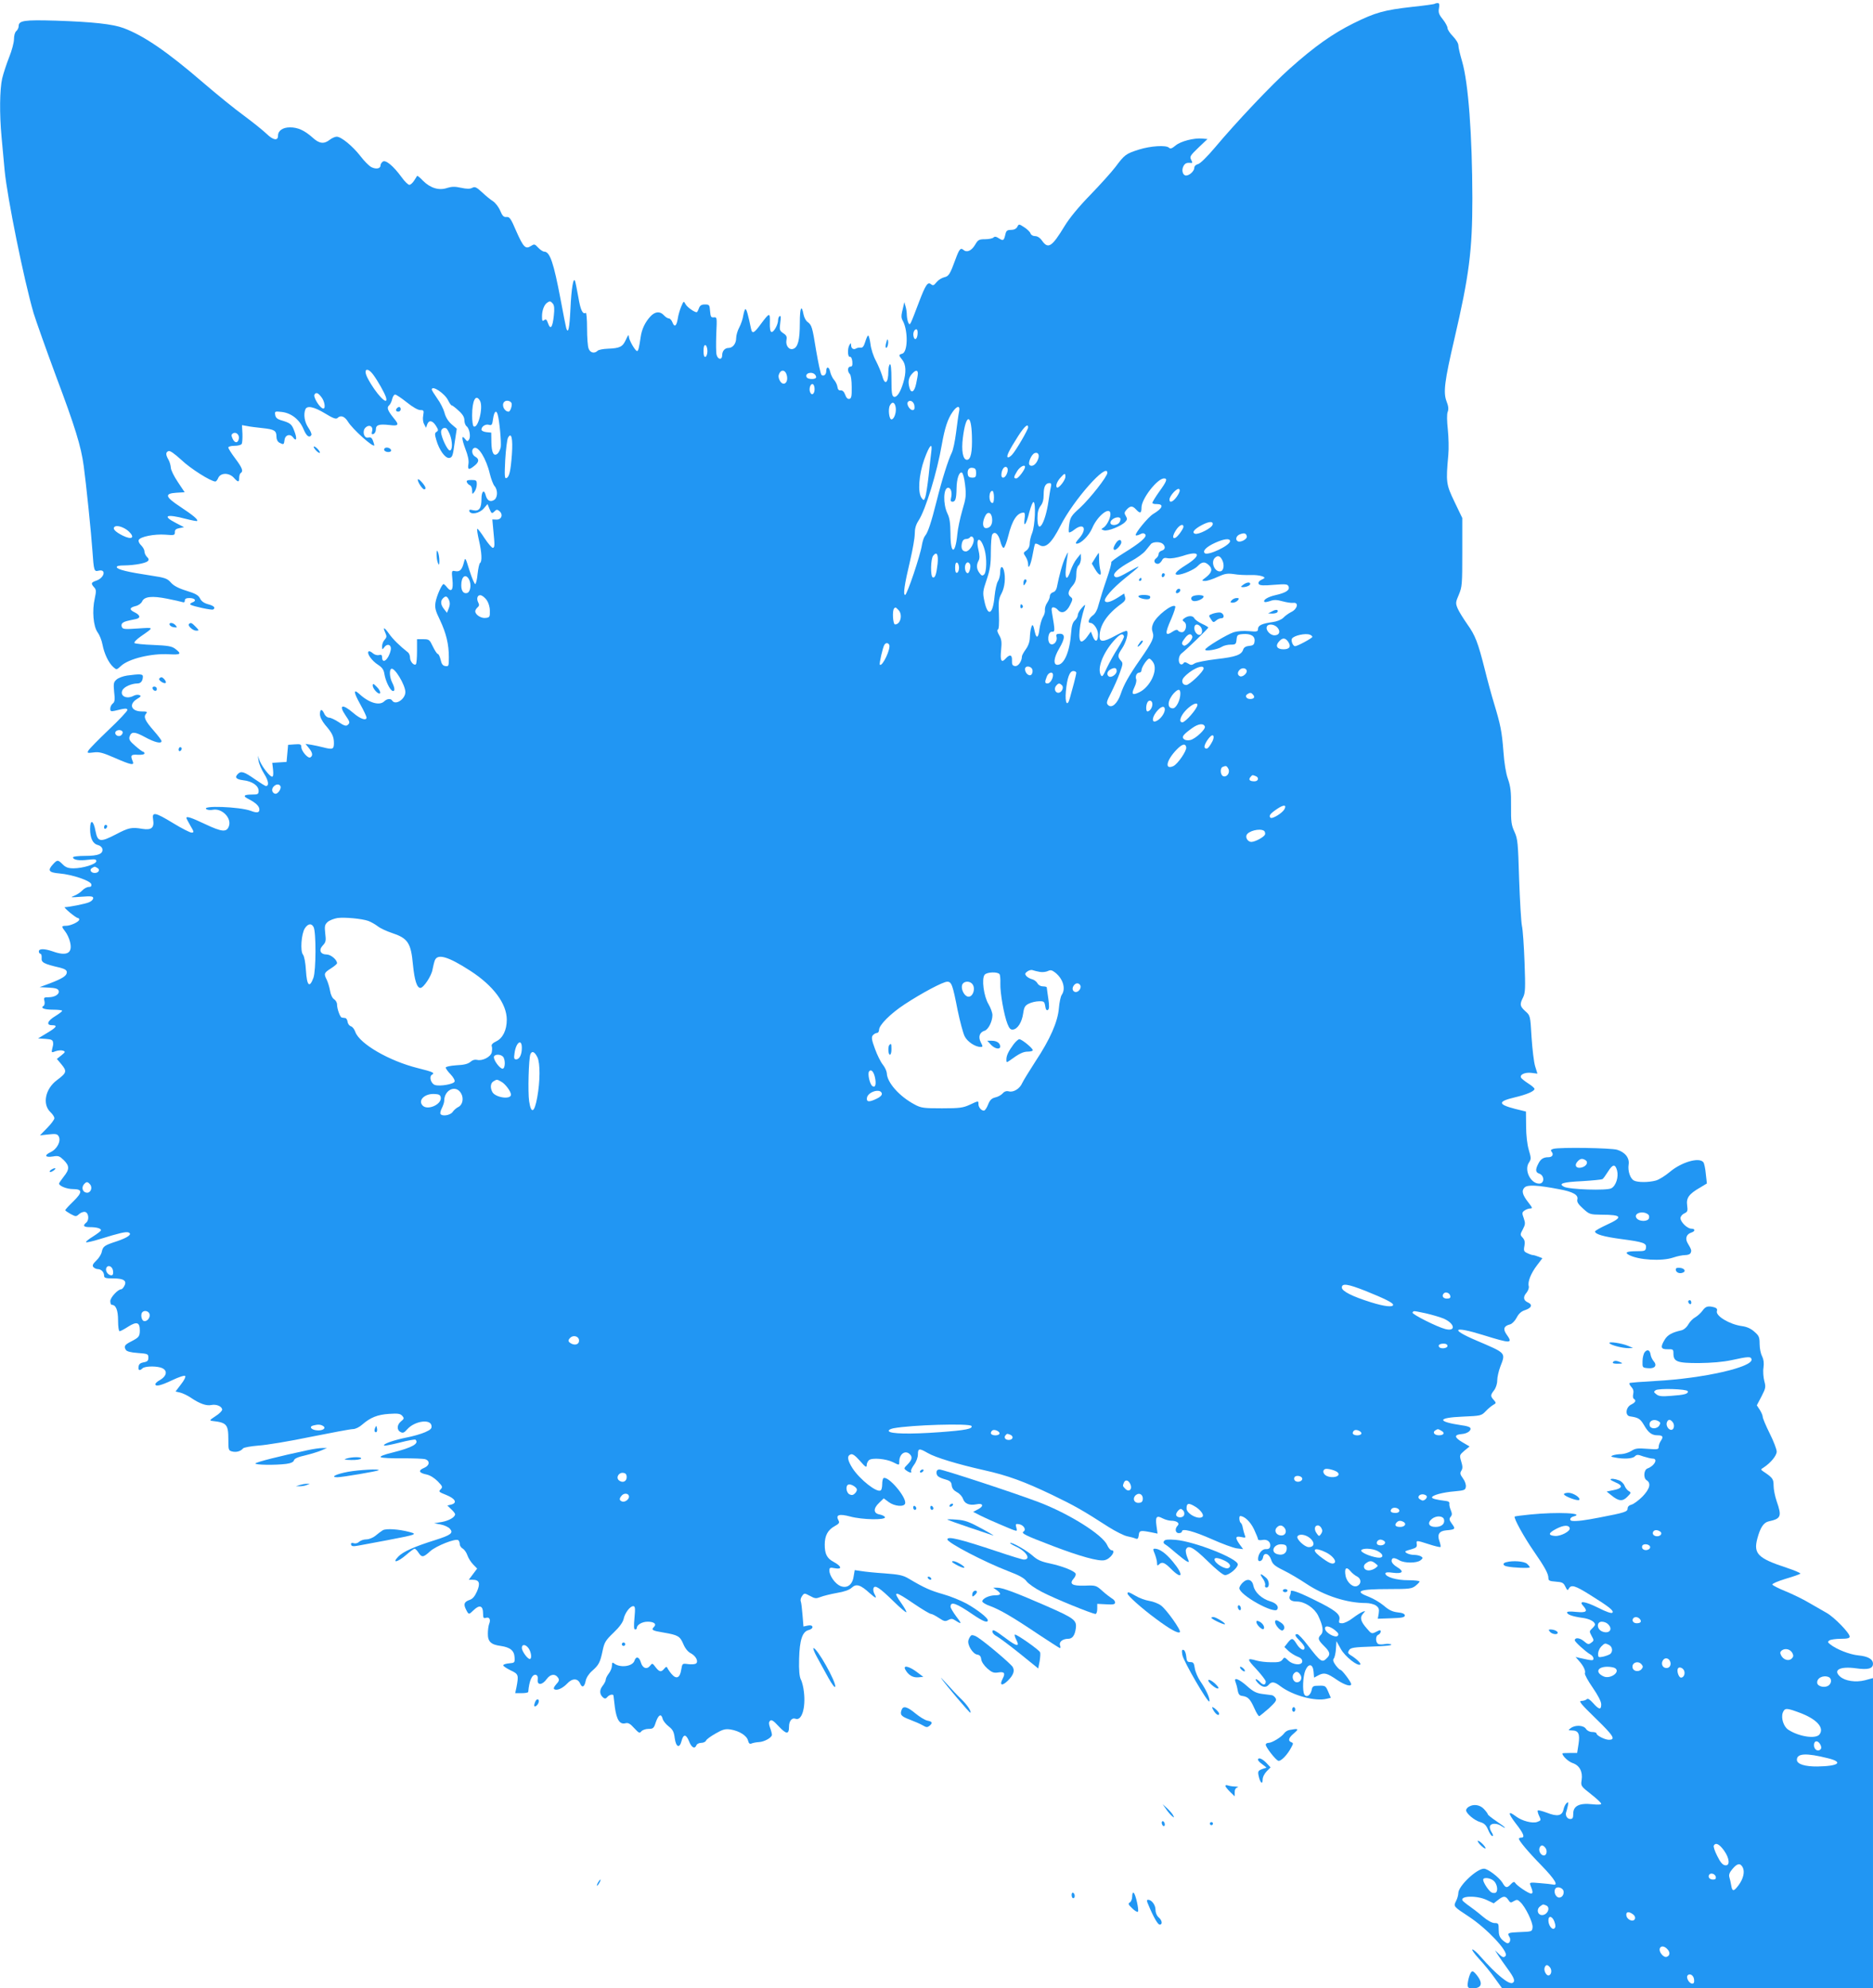 <?xml version="1.0" standalone="no"?>
<!DOCTYPE svg PUBLIC "-//W3C//DTD SVG 20010904//EN"
 "http://www.w3.org/TR/2001/REC-SVG-20010904/DTD/svg10.dtd">
<svg version="1.0" xmlns="http://www.w3.org/2000/svg"
 width="1206pt" height="1280pt" viewBox="0 0 1206 1280"
 preserveAspectRatio="xMidYMid meet">
<g transform="translate(0,1280) scale(0.1,-0.1)"
fill="#2196f3" stroke="none">
<path d="M9239 12776 c-2 -3 -67 -12 -144 -20 -185 -21 -238 -36 -380 -106
-135 -67 -252 -150 -411 -292 -114 -101 -343 -343 -483 -510 -49 -58 -92 -100
-106 -104 -15 -4 -25 -13 -25 -24 0 -21 -31 -50 -53 -50 -21 0 -31 34 -17 60
10 19 21 24 48 21 11 -2 11 2 2 20 -11 20 -7 27 46 78 l59 56 -33 3 c-53 5
-140 -17 -173 -45 -23 -19 -33 -23 -42 -14 -18 18 -117 12 -194 -12 -84 -27
-91 -32 -151 -112 -25 -33 -98 -114 -162 -180 -75 -77 -134 -149 -165 -200
-82 -135 -106 -150 -145 -95 -13 19 -30 30 -45 30 -14 0 -26 7 -30 18 -3 9
-21 27 -40 39 -34 22 -35 22 -45 2 -7 -12 -21 -19 -40 -19 -24 0 -31 -5 -36
-27 -10 -43 -14 -45 -41 -28 -18 12 -28 14 -36 6 -6 -6 -31 -11 -54 -11 -39 0
-46 -4 -64 -35 -23 -39 -53 -53 -75 -34 -19 16 -27 7 -52 -61 -35 -96 -43
-109 -73 -115 -16 -4 -38 -18 -49 -32 -17 -21 -22 -23 -35 -13 -21 18 -35 -3
-76 -110 -60 -158 -59 -156 -69 -140 -5 8 -10 31 -11 50 0 19 -4 46 -9 60 l-7
25 -7 -30 c-15 -61 -15 -69 -1 -94 33 -66 30 -199 -6 -208 -24 -7 -24 -9 1
-40 24 -30 26 -81 6 -147 -19 -63 -42 -97 -61 -90 -12 5 -15 27 -15 111 0 67
-4 102 -10 98 -5 -3 -10 -24 -10 -45 0 -78 -23 -94 -40 -28 -7 23 -25 66 -40
95 -16 29 -32 78 -35 108 -4 30 -11 55 -15 55 -4 0 -12 -18 -19 -41 -9 -29
-17 -39 -29 -37 -9 1 -23 -1 -29 -5 -17 -11 -33 0 -33 21 0 15 -2 15 -10 2
-14 -22 -13 -81 3 -77 7 1 13 -11 15 -30 2 -25 -1 -33 -12 -33 -19 0 -21 -31
-4 -48 7 -7 12 -42 12 -84 1 -59 -2 -73 -15 -76 -11 -2 -20 7 -27 27 -7 19
-17 29 -29 28 -12 -2 -19 6 -21 23 -2 14 -12 34 -22 45 -10 11 -21 35 -25 53
-7 33 -25 35 -25 2 0 -22 -18 -36 -31 -23 -5 5 -20 75 -34 156 -25 155 -28
164 -56 185 -10 7 -21 28 -25 47 -13 69 -24 45 -24 -53 0 -111 -12 -158 -43
-168 -27 -9 -50 22 -43 58 4 20 0 30 -21 43 -23 16 -25 21 -19 67 5 34 4 48
-4 43 -5 -3 -10 -15 -10 -26 0 -29 -29 -81 -43 -76 -8 3 -11 24 -10 61 2 66
-2 65 -58 -10 -43 -59 -56 -66 -63 -31 -19 91 -29 127 -36 127 -4 0 -10 -18
-14 -40 -3 -23 -15 -57 -26 -78 -11 -20 -20 -51 -20 -69 0 -35 -22 -63 -49
-63 -24 0 -41 -20 -41 -47 0 -32 -28 -29 -36 3 -4 14 -4 75 -2 135 5 106 5
108 -16 106 -18 -2 -21 4 -24 41 -3 39 -5 42 -33 42 -22 0 -32 -6 -39 -25 -5
-14 -11 -25 -14 -25 -16 0 -62 33 -72 52 -12 22 -12 21 -28 -16 -9 -22 -19
-56 -22 -78 -8 -48 -21 -57 -34 -24 -5 14 -16 26 -23 26 -8 0 -22 9 -32 20
-25 28 -57 25 -87 -7 -35 -38 -56 -83 -63 -134 -10 -68 -15 -89 -23 -89 -12 1
-52 70 -53 93 0 16 -5 11 -19 -20 -21 -46 -38 -55 -118 -58 -29 -1 -58 -7 -64
-13 -20 -20 -48 -14 -58 14 -6 14 -10 73 -10 130 0 58 -4 103 -8 100 -20 -12
-34 17 -48 100 -9 49 -18 96 -21 104 -11 31 -24 -47 -30 -178 -6 -125 -14
-165 -27 -125 -3 10 -19 92 -36 183 -45 238 -69 310 -106 310 -8 0 -26 12 -39
26 -22 24 -25 24 -47 10 -34 -22 -48 -8 -94 96 -34 80 -43 93 -62 91 -18 -2
-27 6 -41 40 -10 24 -31 51 -46 61 -16 10 -48 36 -71 58 -36 33 -46 38 -63 29
-14 -8 -35 -8 -72 0 -40 9 -61 8 -90 -1 -52 -18 -108 -1 -155 46 -19 20 -36
34 -38 32 -1 -1 -10 -15 -19 -30 -10 -16 -24 -28 -31 -28 -8 0 -31 22 -50 49
-54 74 -104 115 -122 100 -8 -6 -14 -17 -14 -24 0 -21 -29 -26 -59 -11 -15 8
-47 40 -71 72 -50 64 -123 124 -152 124 -11 0 -31 -9 -45 -20 -37 -29 -68 -25
-110 14 -53 47 -95 66 -146 66 -46 0 -77 -21 -77 -54 0 -34 -31 -29 -73 12
-23 22 -89 75 -147 118 -58 42 -176 138 -262 212 -231 199 -381 302 -512 351
-70 26 -197 40 -436 48 -206 6 -240 1 -240 -36 0 -10 -7 -24 -15 -31 -9 -7
-15 -29 -15 -52 0 -22 -14 -74 -31 -116 -17 -43 -37 -104 -45 -137 -16 -71
-18 -227 -4 -377 5 -60 15 -157 20 -217 17 -174 123 -699 186 -916 15 -49 80
-232 144 -405 123 -327 162 -453 179 -580 15 -108 49 -439 56 -545 9 -130 11
-136 39 -129 52 13 39 -46 -14 -64 -34 -12 -36 -18 -14 -43 14 -15 14 -25 4
-72 -18 -79 -9 -179 18 -217 12 -16 27 -52 32 -80 11 -58 39 -117 69 -144 21
-19 22 -19 49 6 49 47 197 83 311 76 76 -4 83 2 38 36 -22 16 -47 20 -139 24
-62 2 -117 8 -122 12 -5 5 13 24 39 42 89 62 90 59 -17 52 -87 -6 -98 -5 -104
11 -4 10 -1 21 7 26 13 9 23 11 85 24 31 7 27 25 -9 43 -36 17 -34 30 5 40 19
4 37 17 43 30 14 32 64 37 160 18 46 -9 90 -19 99 -22 11 -4 16 -1 16 10 0 11
9 16 29 16 37 0 49 -18 20 -28 -13 -5 -18 -12 -12 -15 18 -11 136 -36 145 -31
18 11 6 24 -32 34 -26 7 -43 19 -52 37 -10 21 -29 32 -88 50 -52 16 -83 33
-100 53 -23 26 -37 31 -130 45 -146 22 -213 38 -218 53 -2 8 12 12 50 12 65 1
136 14 150 28 8 8 6 16 -6 27 -9 9 -16 25 -16 35 0 11 -10 28 -21 39 -12 11
-19 26 -16 34 8 22 101 40 171 35 58 -5 62 -4 62 16 -1 15 7 22 29 26 l30 6
-52 27 c-92 47 -62 60 62 27 39 -10 72 -16 74 -14 9 8 -26 37 -106 90 -101 66
-106 87 -26 92 l52 3 -44 66 c-25 37 -45 78 -45 92 -1 14 -7 37 -15 51 -19 33
-19 49 0 56 10 4 39 -17 83 -57 57 -55 190 -139 219 -139 4 0 13 10 18 23 15
34 68 35 99 3 29 -32 36 -33 36 -2 0 14 5 28 10 31 18 11 10 33 -35 93 -25 33
-45 65 -45 71 0 6 17 11 39 11 22 0 43 5 47 12 4 6 6 36 5 66 l-3 55 34 -6
c18 -4 62 -9 98 -13 76 -8 90 -16 90 -55 0 -18 7 -32 19 -39 28 -14 29 -13 33
17 4 34 36 43 55 17 22 -30 27 -7 8 41 -17 46 -25 52 -90 71 -21 7 -31 17 -33
33 -4 23 -2 24 42 19 61 -7 114 -48 140 -110 19 -46 38 -60 51 -38 3 5 -6 27
-20 47 -24 36 -32 84 -19 117 10 27 55 18 126 -25 52 -32 72 -39 81 -30 20 20
45 12 67 -23 30 -50 170 -174 170 -152 0 3 -4 16 -9 30 -7 18 -15 23 -30 19
-27 -7 -41 41 -18 64 23 23 51 9 43 -22 -5 -19 -3 -23 9 -19 8 4 15 16 15 29
0 30 20 36 86 29 61 -8 66 0 30 43 -39 48 -48 69 -31 83 7 6 17 25 20 41 4 16
12 29 19 29 7 0 41 -23 75 -50 37 -30 72 -50 87 -50 23 0 24 -3 19 -34 -4 -20
-2 -43 6 -57 l12 -23 8 23 c11 29 35 24 57 -12 15 -24 15 -29 3 -37 -12 -7
-13 -15 -2 -52 19 -66 58 -120 84 -116 19 3 23 13 34 96 l14 92 -35 30 c-21
19 -37 45 -44 73 -6 23 -27 65 -47 92 -19 27 -35 53 -35 57 0 31 84 -25 105
-69 9 -18 19 -33 24 -33 4 0 24 -15 44 -34 26 -23 37 -42 37 -61 0 -15 6 -33
14 -39 19 -15 28 -67 16 -86 -9 -13 -12 -13 -24 2 -25 33 -25 6 0 -61 17 -43
24 -77 20 -98 -6 -38 2 -41 38 -12 31 24 33 44 6 59 -21 11 -27 45 -9 55 27
18 80 -67 103 -166 8 -33 22 -69 30 -78 23 -26 21 -78 -5 -91 -25 -14 -44 -1
-53 36 -10 36 -26 19 -26 -27 0 -61 -15 -82 -52 -74 -23 6 -29 4 -26 -6 9 -25
65 -14 92 17 l25 29 13 -32 c13 -30 15 -31 31 -16 13 14 19 14 32 3 26 -21 15
-55 -17 -55 l-28 1 6 -66 c10 -101 10 -113 -2 -117 -6 -2 -30 26 -54 62 -23
36 -45 64 -47 61 -3 -3 2 -36 11 -75 18 -78 21 -137 7 -145 -5 -3 -12 -35 -16
-71 -3 -36 -11 -65 -15 -65 -5 0 -22 39 -37 87 -27 87 -27 87 -36 53 -12 -48
-26 -62 -55 -57 -24 5 -25 4 -19 -54 7 -66 -6 -85 -34 -51 -9 12 -20 22 -23
22 -11 0 -46 -79 -52 -119 -5 -33 -1 -52 29 -113 40 -85 57 -155 57 -239 0
-57 -1 -60 -22 -57 -17 2 -25 13 -31 41 -5 20 -13 37 -18 37 -5 0 -19 21 -32
48 -21 44 -24 47 -62 47 l-40 0 0 -77 c0 -42 -3 -79 -7 -84 -12 -12 -38 17
-38 42 0 13 -6 28 -12 33 -56 44 -99 87 -123 121 -31 44 -43 47 -24 6 10 -22
9 -29 -4 -44 -10 -10 -17 -29 -17 -43 1 -23 1 -23 15 -5 21 28 49 13 40 -22
-14 -60 -55 -91 -55 -42 0 13 -5 17 -20 13 -12 -3 -29 2 -40 12 -11 10 -23 15
-27 11 -13 -12 21 -60 60 -85 28 -18 38 -33 42 -60 7 -44 35 -103 53 -109 16
-5 15 19 -3 54 -16 32 -20 80 -6 88 20 13 90 -102 91 -149 0 -46 -64 -88 -85
-55 -9 15 -34 12 -51 -5 -31 -30 -99 -10 -161 48 -39 35 -37 11 6 -66 23 -41
41 -80 41 -86 0 -23 -40 -10 -85 29 -71 61 -97 53 -50 -16 29 -42 30 -48 12
-62 -9 -8 -24 -3 -56 19 -24 16 -52 29 -63 29 -10 0 -24 11 -30 25 -15 33 -28
32 -28 -3 0 -18 13 -43 33 -68 46 -53 57 -76 57 -118 0 -40 -8 -43 -70 -27
-19 5 -52 12 -74 16 l-39 6 22 -27 c24 -30 27 -49 9 -60 -15 -9 -58 41 -58 67
0 17 -6 20 -42 17 l-43 -3 -5 -55 -5 -55 -46 -3 -46 -3 5 -44 c3 -29 1 -45 -6
-45 -15 0 -64 63 -80 102 l-12 33 5 -34 c3 -19 19 -56 36 -83 28 -44 33 -78
11 -78 -5 0 -37 20 -73 45 -67 47 -87 53 -107 33 -23 -23 -12 -35 34 -41 57
-6 99 -35 99 -68 0 -21 -4 -24 -42 -24 -55 0 -62 -10 -21 -30 46 -24 68 -45
68 -67 0 -20 -16 -23 -55 -8 -72 27 -327 36 -285 10 8 -5 26 -6 41 -3 58 11
121 -53 103 -105 -14 -41 -44 -39 -152 12 -93 44 -122 53 -122 40 0 -3 12 -25
26 -50 24 -40 24 -44 7 -44 -10 0 -63 27 -117 60 -120 73 -139 76 -130 22 8
-51 -11 -67 -69 -58 -69 12 -88 8 -170 -35 -102 -53 -118 -50 -132 20 -13 72
-35 80 -35 14 0 -60 18 -95 50 -103 14 -3 27 -14 29 -25 6 -32 -27 -45 -111
-45 -43 0 -78 -4 -78 -9 0 -17 40 -23 96 -16 45 5 54 4 54 -9 0 -19 -86 -46
-147 -46 -33 0 -50 6 -69 25 -31 31 -35 31 -62 2 -38 -41 -29 -54 41 -60 82
-7 201 -47 205 -70 2 -12 -3 -17 -17 -17 -11 0 -30 -10 -41 -22 -12 -13 -35
-28 -53 -35 -28 -11 -22 -11 45 -6 66 5 78 3 78 -9 0 -9 -12 -21 -28 -27 -23
-10 -129 -31 -155 -31 -5 0 10 -16 33 -35 23 -19 46 -35 51 -35 5 0 9 -4 9
-10 0 -14 -55 -40 -85 -40 -30 0 -31 -4 -5 -37 11 -14 25 -43 30 -64 20 -75
-18 -97 -110 -64 -55 19 -90 19 -90 0 0 -8 5 -15 10 -15 6 0 9 -12 8 -27 -3
-29 12 -38 120 -63 30 -8 42 -16 42 -29 0 -23 -27 -40 -110 -72 l-65 -24 58
-3 c42 -2 60 -7 64 -19 9 -22 -23 -43 -64 -43 -30 0 -33 -2 -27 -24 3 -13 1
-27 -5 -31 -24 -14 3 -25 60 -25 32 0 59 -3 59 -7 0 -5 -21 -20 -45 -35 -50
-30 -60 -58 -20 -58 38 0 30 -13 -32 -50 l-58 -35 48 -3 c42 -3 49 -7 49 -32
1 -3 -2 -17 -6 -32 -6 -25 -5 -26 23 -15 15 5 36 7 47 3 16 -6 15 -9 -11 -30
l-29 -23 27 -32 c40 -48 37 -57 -27 -105 -75 -56 -95 -155 -41 -206 14 -13 25
-30 25 -39 0 -8 -21 -37 -47 -63 l-46 -47 55 6 c48 5 57 3 66 -13 16 -30 -10
-81 -52 -101 -44 -21 -36 -36 15 -28 34 6 42 3 69 -23 38 -38 38 -60 0 -107
-16 -21 -30 -41 -30 -44 0 -16 50 -36 90 -36 62 0 62 -21 0 -81 -27 -26 -50
-51 -50 -55 0 -3 16 -14 34 -24 34 -18 36 -18 55 -1 11 10 28 16 38 14 23 -4
29 -50 9 -68 -26 -21 -18 -30 23 -30 43 0 71 -8 71 -20 0 -5 -23 -22 -51 -40
-28 -17 -49 -34 -45 -37 3 -3 43 6 88 20 129 40 169 49 185 43 27 -11 -4 -33
-75 -57 -80 -26 -89 -32 -97 -68 -3 -16 -19 -41 -35 -56 -23 -22 -27 -32 -19
-42 6 -7 19 -13 28 -13 22 0 41 -19 41 -42 0 -15 9 -18 59 -18 67 0 90 -15 71
-49 -6 -12 -15 -21 -20 -21 -21 0 -70 -53 -70 -76 0 -13 4 -24 9 -24 27 0 41
-34 41 -101 0 -38 4 -69 10 -69 5 0 30 13 56 30 54 34 74 28 74 -24 0 -39 -6
-46 -54 -71 -44 -22 -50 -32 -36 -55 6 -10 32 -17 77 -20 64 -5 68 -6 68 -30
0 -20 -6 -26 -30 -30 -21 -4 -31 -11 -33 -28 -4 -24 7 -29 25 -11 13 13 75 16
114 6 49 -13 48 -52 -1 -81 -17 -9 -30 -21 -30 -27 0 -17 36 -9 109 26 42 20
78 32 83 27 5 -5 -7 -29 -27 -54 l-35 -46 30 -7 c16 -4 46 -18 67 -32 57 -39
102 -55 133 -48 33 7 70 -9 70 -30 0 -8 -19 -27 -43 -42 -39 -26 -41 -28 -17
-31 89 -10 100 -23 100 -117 0 -69 1 -73 24 -79 27 -7 56 1 71 20 6 6 50 14
100 18 50 3 200 28 335 56 135 27 257 50 272 50 16 0 41 12 60 29 53 46 98 64
173 69 58 4 73 1 85 -13 13 -15 12 -19 -8 -35 -27 -22 -29 -56 -3 -69 15 -8
23 -5 44 19 47 52 149 67 155 22 3 -18 -5 -26 -41 -42 -25 -11 -80 -27 -123
-35 -79 -16 -151 -41 -141 -51 2 -3 48 6 100 19 53 14 99 22 102 19 25 -25
-20 -51 -148 -83 -58 -14 -84 -25 -75 -30 7 -5 69 -8 138 -7 69 0 135 -2 148
-6 32 -11 28 -41 -8 -56 -39 -16 -34 -32 15 -42 24 -5 51 -22 73 -44 32 -33
33 -37 19 -52 -15 -14 -12 -17 36 -36 59 -24 73 -51 32 -62 l-25 -6 25 -24
c14 -13 25 -27 25 -32 0 -19 -38 -41 -85 -50 l-50 -8 42 -8 c22 -4 49 -16 59
-27 25 -28 8 -41 -96 -74 -134 -42 -205 -74 -236 -106 -43 -45 -5 -37 51 11
25 22 50 40 54 40 5 0 16 -11 25 -25 22 -33 31 -32 76 9 38 34 161 83 180 71
5 -3 10 -15 10 -25 0 -11 9 -24 19 -29 10 -6 24 -25 30 -43 6 -18 23 -45 37
-59 l26 -27 -27 -36 -27 -36 25 0 c43 0 51 -22 28 -75 -15 -33 -28 -49 -51
-56 -32 -12 -37 -27 -19 -62 17 -33 17 -33 49 -2 37 36 60 28 60 -20 0 -31 3
-35 19 -30 22 7 32 -12 20 -40 -4 -11 -8 -38 -8 -61 -1 -52 20 -72 83 -80 61
-9 87 -30 89 -74 2 -34 0 -35 -35 -38 -21 -2 -38 -7 -38 -13 0 -5 21 -19 47
-32 52 -24 53 -30 38 -110 l-8 -37 42 0 c22 0 41 3 42 8 6 73 25 114 48 110
11 -2 15 -12 13 -31 -5 -38 30 -36 58 4 24 33 55 36 74 7 8 -13 5 -22 -13 -41
-14 -16 -19 -27 -12 -32 18 -10 53 6 83 37 32 35 68 35 83 0 13 -30 28 -23 36
18 4 20 21 46 42 64 43 38 51 54 67 130 11 53 19 66 70 115 38 36 60 67 65 88
8 39 41 83 62 83 12 0 14 -12 8 -75 -5 -53 -4 -75 4 -75 6 0 11 4 11 9 0 21
34 41 70 41 41 0 59 -15 41 -33 -20 -20 -12 -25 62 -37 93 -16 105 -23 127
-75 12 -28 30 -50 49 -59 33 -18 50 -54 31 -66 -7 -4 -29 -6 -50 -3 -37 5 -37
5 -44 -36 -8 -53 -31 -64 -62 -28 -12 14 -24 32 -27 39 -4 10 -9 9 -20 -4 -20
-25 -32 -22 -56 9 -20 27 -22 27 -35 10 -21 -27 -49 -17 -60 21 -10 36 -31 42
-41 11 -12 -38 -94 -48 -132 -17 -10 8 -13 4 -13 -14 0 -14 -9 -37 -20 -51
-11 -14 -20 -32 -20 -40 0 -8 -9 -26 -21 -41 -21 -27 -19 -55 5 -75 10 -8 17
-7 26 4 13 16 40 21 40 8 1 -5 5 -39 9 -76 11 -78 31 -110 67 -101 18 5 31 -2
57 -31 30 -32 35 -35 46 -21 8 9 28 16 46 16 30 0 35 4 47 42 17 49 35 59 44
24 3 -14 21 -36 39 -50 26 -20 34 -34 39 -75 8 -59 31 -69 44 -19 12 46 29 45
48 -1 16 -42 37 -53 48 -26 3 8 17 15 31 15 14 0 28 7 31 15 3 8 31 28 61 45
47 27 63 31 97 26 55 -9 104 -39 112 -71 5 -19 11 -24 23 -19 9 4 30 8 48 9
35 2 83 29 83 47 0 6 -5 27 -12 45 -9 26 -9 36 0 45 9 9 22 1 56 -36 49 -52
66 -53 66 -2 0 37 19 60 42 51 40 -15 66 70 54 172 -3 30 -12 67 -20 81 -9 19
-13 59 -11 133 3 121 21 175 61 185 36 9 32 37 -5 29 l-28 -6 -6 73 c-3 40 -8
80 -11 88 -4 9 0 24 8 35 14 20 15 20 51 1 32 -18 40 -18 68 -7 18 7 65 19
105 26 48 8 80 19 96 34 29 27 56 19 115 -35 42 -37 49 -38 30 -3 -6 12 -8 27
-5 35 9 23 40 2 128 -84 43 -42 80 -74 83 -71 3 3 -11 28 -30 55 -61 86 -46
85 80 -1 53 -36 102 -65 109 -65 7 0 30 -12 51 -26 33 -22 41 -24 61 -13 19
10 27 9 48 -5 39 -25 40 -20 1 30 -19 26 -35 53 -35 60 0 37 36 24 147 -52 62
-42 93 -54 93 -35 0 16 -67 68 -136 107 -37 20 -105 48 -152 61 -81 23 -122
41 -221 100 -37 22 -62 27 -155 34 -61 4 -129 11 -152 15 l-41 6 -7 -41 c-8
-55 -43 -79 -86 -61 -33 14 -70 66 -70 99 0 20 4 21 36 15 48 -9 43 13 -9 41
-43 23 -57 51 -57 111 0 58 20 95 64 119 29 16 33 22 24 38 -19 35 5 43 76 24
77 -21 230 -24 224 -4 -3 6 -18 14 -34 17 -41 7 -43 38 -4 75 l30 29 32 -24
c38 -28 101 -33 106 -8 8 41 -111 180 -140 162 -4 -3 -8 -20 -8 -39 0 -19 -4
-37 -10 -40 -25 -16 -135 71 -182 144 -32 51 -36 79 -11 88 12 5 29 -7 60 -42
35 -40 43 -45 43 -28 0 11 7 26 15 33 20 17 110 9 154 -13 42 -21 41 -21 41 4
0 49 39 76 68 47 18 -18 14 -36 -14 -65 -25 -25 -26 -27 -8 -40 20 -15 38 -17
30 -4 -3 4 6 23 19 41 15 20 25 48 25 67 0 39 8 41 63 9 49 -29 195 -73 360
-110 157 -35 262 -74 442 -160 147 -71 196 -99 362 -206 46 -29 100 -56 120
-60 21 -4 46 -11 55 -15 13 -5 17 0 20 22 3 31 11 32 82 18 l39 -8 -7 51 c-8
58 1 68 40 47 16 -8 40 -15 54 -15 37 0 58 -16 42 -32 -19 -19 -15 -48 8 -48
11 0 20 5 20 11 0 22 75 2 195 -51 65 -29 136 -55 158 -58 l41 -5 -22 30 c-31
44 -29 56 10 48 28 -6 30 -5 23 11 -4 11 -10 31 -13 47 -2 15 -8 30 -13 33
-10 6 -13 44 -4 44 28 0 66 -37 89 -85 14 -30 26 -60 26 -65 0 -5 13 -7 28 -4
32 7 56 -14 50 -43 -3 -12 -12 -17 -29 -16 -24 1 -49 -31 -49 -64 0 -23 28
-14 32 10 5 36 38 28 52 -13 9 -29 22 -41 81 -70 39 -19 104 -58 146 -86 116
-77 261 -124 384 -124 22 0 51 -7 64 -16 19 -14 22 -23 18 -51 l-6 -34 87 3
c69 2 87 6 87 18 0 10 -14 17 -46 20 -34 4 -57 15 -89 43 -24 20 -66 45 -94
56 -101 38 -68 51 130 51 128 0 144 2 168 21 14 11 26 24 26 28 0 4 -33 8 -72
8 -75 -1 -148 21 -148 43 0 8 15 10 49 5 62 -8 74 8 27 36 -21 12 -36 29 -36
40 0 22 16 24 50 4 33 -19 111 -19 136 0 16 13 17 16 4 25 -8 5 -28 10 -45 10
-30 0 -64 15 -55 24 3 2 21 8 40 13 28 8 34 14 32 31 -4 27 -4 27 80 0 37 -12
70 -20 73 -17 2 3 -1 20 -7 37 -16 43 -2 66 43 70 59 5 62 9 38 41 -18 25 -20
33 -9 46 10 12 10 21 1 43 -7 16 -11 35 -9 43 2 8 -7 15 -22 16 -63 8 -90 15
-90 23 0 14 70 33 145 39 64 6 70 8 73 30 2 13 -6 37 -19 54 -18 25 -20 33
-10 49 9 14 9 28 -1 60 -12 40 -11 41 21 69 l33 27 -46 27 c-54 32 -55 49 -3
53 36 3 63 24 53 40 -3 6 -27 13 -53 16 -163 24 -161 49 4 56 118 5 121 6 149
35 16 17 38 35 49 41 19 11 19 12 3 31 -23 25 -22 32 2 63 11 14 20 41 20 62
0 21 9 61 20 90 35 91 40 85 -154 168 -174 74 -149 95 41 36 184 -57 196 -57
152 5 -23 33 -16 53 24 63 12 3 31 22 42 43 14 27 30 41 55 49 42 14 49 35 18
49 -30 13 -33 36 -9 63 10 13 17 31 14 42 -8 28 14 83 53 134 l35 46 -26 10
c-15 6 -30 10 -35 10 -5 0 -21 5 -35 12 -23 10 -26 16 -20 46 5 25 2 39 -11
54 -17 18 -17 21 1 54 16 31 17 39 6 71 -12 33 -12 38 5 50 10 7 26 13 36 13
17 0 15 5 -11 38 -39 50 -46 76 -25 97 19 19 82 16 223 -11 89 -16 125 -37
117 -66 -4 -16 6 -31 37 -59 41 -37 44 -38 119 -39 133 0 141 -16 33 -65 -41
-19 -75 -38 -75 -43 0 -18 57 -34 170 -49 143 -19 162 -26 158 -56 -3 -20 -9
-22 -60 -22 -63 0 -80 -8 -50 -24 62 -33 211 -42 285 -17 26 9 61 16 78 16 17
0 32 6 35 15 6 15 5 20 -21 64 -16 29 -6 56 25 66 26 8 26 25 0 25 -26 0 -70
43 -70 68 0 10 11 24 24 30 21 10 24 15 19 52 -7 48 12 74 84 115 l43 26 -7
62 c-3 34 -10 68 -16 75 -27 34 -142 0 -216 -63 -29 -24 -68 -49 -89 -55 -47
-13 -118 -13 -142 0 -24 13 -40 62 -34 102 7 43 -22 80 -74 96 -41 12 -368 17
-410 6 -17 -5 -20 -9 -11 -20 14 -17 3 -34 -21 -34 -32 0 -50 -11 -65 -41 -20
-38 -19 -56 4 -64 36 -11 37 -65 1 -65 -55 0 -98 87 -66 135 15 23 15 29 -1
83 -10 34 -17 94 -17 151 l-1 95 -69 17 c-113 29 -114 48 -4 74 80 19 128 40
128 55 0 5 -18 21 -39 34 -22 14 -43 31 -47 37 -12 20 24 37 66 32 l39 -5 -15
48 c-8 26 -18 111 -23 187 -8 138 -8 139 -40 167 -36 33 -37 44 -14 90 14 29
15 57 9 224 -4 105 -11 211 -17 236 -5 25 -13 160 -18 300 -7 235 -9 259 -30
305 -20 43 -23 65 -22 165 1 93 -3 126 -20 175 -13 36 -24 104 -29 176 -10
131 -19 173 -60 309 -16 52 -43 151 -60 220 -44 174 -61 219 -114 293 -25 36
-53 81 -61 100 -14 34 -13 40 8 89 21 50 22 67 22 273 l0 220 -50 104 c-54
113 -56 125 -40 301 4 41 2 115 -3 164 -6 56 -7 99 -1 114 7 18 5 37 -8 70
-21 56 -12 129 51 399 95 408 116 570 116 907 -1 409 -26 743 -66 880 -13 44
-24 90 -24 103 0 14 -15 38 -35 59 -19 19 -35 43 -35 53 0 10 -14 36 -31 57
-25 31 -29 44 -24 71 4 24 2 33 -8 33 -7 0 -16 -2 -18 -4z m-5679 -1931 c9
-11 11 -34 6 -77 -8 -76 -21 -94 -37 -50 -9 26 -14 30 -25 21 -12 -9 -14 -5
-14 25 0 38 14 75 34 88 16 11 22 10 36 -7z m2348 -197 c-3 -34 -20 -42 -26
-13 -5 22 5 45 18 45 7 0 10 -14 8 -32z m-1353 -108 c0 -18 -6 -35 -12 -37 -9
-3 -13 8 -13 37 0 29 4 40 13 38 6 -3 12 -20 12 -38z m-2152 -152 c31 -42 73
-117 82 -145 20 -68 -68 25 -119 125 -29 57 -1 71 37 20z m2663 -4 c13 -51
-26 -76 -47 -30 -8 17 -8 29 0 44 14 26 39 19 47 -14z m844 11 c0 -8 -5 -37
-11 -65 -11 -53 -32 -66 -43 -27 -11 40 -6 65 16 90 23 26 38 27 38 2z m-661
-8 c6 -8 8 -17 4 -20 -10 -11 -51 -8 -58 3 -17 27 33 42 54 17z m-4 -92 c0
-32 -19 -45 -29 -19 -9 22 3 56 17 51 7 -2 12 -16 12 -32z m-3176 -51 c21 -26
29 -74 13 -74 -21 0 -67 74 -57 90 10 16 22 12 44 -16z m1022 -25 c22 -42 -13
-181 -41 -164 -6 4 -10 35 -10 70 0 98 24 143 51 94z m203 -15 c5 -14 -8 -54
-19 -54 -28 0 -48 44 -28 63 12 13 41 7 47 -9z m2594 -17 c2 -19 -1 -27 -12
-27 -18 0 -40 36 -31 51 13 19 40 4 43 -24z m-120 -15 c3 -32 -12 -72 -28 -72
-15 0 -23 66 -10 90 15 29 34 20 38 -18z m407 -24 c-4 -18 -12 -78 -19 -133
-7 -55 -19 -113 -28 -130 -22 -44 -63 -173 -97 -310 -35 -139 -56 -203 -75
-225 -7 -8 -16 -35 -20 -59 -10 -67 -96 -321 -108 -321 -14 0 -5 65 32 220 16
69 30 146 30 173 0 33 7 59 24 85 46 70 120 312 151 494 18 101 37 161 68 205
30 44 52 44 42 1z m-2971 -15 c12 -39 25 -185 20 -213 -4 -16 -13 -35 -21 -41
-24 -20 -38 7 -39 74 l-1 62 -31 3 c-18 2 -32 9 -32 16 0 21 27 38 49 31 17
-5 21 0 26 40 7 46 20 58 29 28z m3054 -140 c3 -104 -7 -153 -32 -153 -26 0
-37 59 -26 143 19 153 54 159 58 10z m362 56 c0 -15 -78 -149 -103 -176 -11
-12 -24 -20 -28 -17 -11 6 9 46 67 137 40 62 64 83 64 56z m-3724 -45 c18 -44
19 -104 0 -104 -15 0 -56 87 -56 119 0 20 18 32 34 23 4 -2 14 -19 22 -38z
m-1358 -27 c-5 -31 -26 -32 -40 -2 -10 22 -9 28 2 35 19 12 42 -8 38 -33z
m1758 -102 c-8 -109 -17 -147 -36 -153 -11 -4 -12 17 -7 117 4 67 12 132 18
143 22 40 32 -6 25 -107z m2700 13 c-3 -24 -11 -92 -17 -153 -7 -60 -16 -121
-21 -135 -9 -24 -10 -24 -24 -6 -26 36 -18 149 17 248 34 94 55 116 45 46z
m688 -44 c-12 -34 -39 -53 -55 -37 -12 12 12 68 33 76 22 8 33 -11 22 -39z
m-200 -91 c-12 -35 -40 -38 -36 -4 3 33 22 55 36 41 6 -6 7 -19 0 -37z m116
41 c0 -17 -43 -74 -56 -74 -19 0 -18 9 6 48 17 27 50 45 50 26z m-315 -39 c0
-25 -4 -30 -25 -30 -16 0 -26 6 -28 18 -6 30 6 49 30 45 18 -2 23 -9 23 -33z
m845 1 c0 -24 -113 -167 -177 -226 -54 -48 -62 -61 -68 -103 -4 -26 -5 -50 -2
-54 3 -3 18 4 33 16 62 49 87 8 33 -54 -22 -24 -27 -35 -16 -35 27 0 79 52 99
99 35 83 118 146 118 91 0 -28 -26 -77 -47 -88 -14 -9 -14 -10 5 -16 24 -8
112 27 137 54 14 15 14 21 4 38 -11 18 -10 24 5 41 24 26 38 26 61 1 26 -28
35 -25 35 13 0 56 102 187 145 187 24 0 18 -18 -30 -84 -25 -35 -45 -68 -45
-73 0 -5 12 -9 27 -8 50 0 40 -27 -22 -64 -32 -19 -121 -128 -112 -137 3 -3
15 0 27 6 17 9 25 9 34 0 14 -15 -30 -54 -141 -122 -45 -28 -80 -54 -78 -58 3
-5 -10 -52 -29 -107 -19 -54 -41 -125 -50 -158 -10 -41 -23 -66 -41 -78 -25
-19 -34 -47 -15 -47 22 0 50 -41 50 -74 0 -47 -17 -54 -33 -15 l-13 33 -23
-32 c-12 -18 -29 -32 -37 -32 -26 0 -15 114 21 225 5 16 1 14 -19 -8 -14 -15
-26 -36 -26 -46 0 -10 -9 -26 -19 -35 -14 -13 -21 -35 -24 -79 -9 -123 -45
-207 -88 -207 -29 0 -24 46 11 105 38 65 40 95 4 95 -21 0 -25 -4 -21 -20 7
-26 -16 -55 -37 -47 -26 10 -19 83 8 80 19 -1 20 5 0 120 -5 29 -3 37 8 37 9
0 21 -7 28 -15 24 -29 56 -18 79 28 19 37 19 43 6 53 -22 16 -19 38 10 72 19
22 25 41 25 75 0 27 6 49 15 57 8 7 15 27 15 44 l-1 31 -24 -30 c-14 -16 -32
-51 -41 -77 -22 -67 -38 -62 -31 10 3 31 8 71 11 87 5 26 3 24 -14 -12 -18
-37 -40 -116 -55 -194 -3 -16 -13 -29 -25 -32 -11 -3 -20 -14 -20 -24 0 -10
-8 -30 -17 -43 -10 -14 -16 -35 -15 -47 2 -12 -4 -33 -13 -46 -8 -14 -18 -48
-22 -76 -6 -56 -19 -66 -29 -23 -11 52 -16 59 -24 32 -5 -14 -8 -43 -9 -66 -1
-26 -10 -52 -26 -74 -14 -19 -25 -40 -25 -46 0 -31 -24 -65 -44 -62 -17 2 -21
10 -20 36 2 37 -14 42 -41 12 -27 -30 -36 -14 -29 55 5 51 3 69 -12 95 -12 20
-15 34 -9 37 7 2 9 37 7 98 -4 82 -2 100 17 135 21 40 27 102 15 148 -10 34
-24 26 -24 -13 0 -20 -7 -46 -15 -58 -8 -13 -17 -55 -21 -95 -11 -121 -44
-136 -66 -30 -11 52 -10 63 15 136 22 65 27 98 27 178 0 55 4 105 9 113 16 24
40 3 52 -44 6 -25 16 -44 22 -42 6 2 19 36 29 76 25 102 57 151 100 151 7 0 9
-16 5 -41 -8 -62 12 -34 31 45 10 37 22 66 27 64 16 -5 9 -155 -9 -199 -9 -22
-16 -53 -16 -69 0 -18 -8 -34 -21 -44 -21 -14 -21 -16 -5 -40 9 -14 16 -35 16
-48 0 -41 17 -4 29 61 6 35 13 66 16 70 3 3 15 0 26 -7 40 -26 79 9 137 123
84 166 302 412 302 341z m-916 -77 c8 -67 6 -85 -18 -165 -14 -49 -29 -118
-32 -154 -13 -133 -44 -131 -44 3 -1 70 -5 102 -20 132 -29 61 -26 165 5 165
18 0 27 -32 19 -64 -5 -20 -2 -26 9 -26 19 0 25 20 26 86 1 61 16 107 34 102
7 -3 16 -35 21 -79z m646 52 c0 -23 -45 -79 -55 -69 -10 10 2 41 26 66 24 27
29 27 29 3z m-94 -68 c-4 -16 -10 -56 -15 -90 -21 -144 -71 -222 -71 -109 0
38 6 60 20 79 14 17 20 40 20 74 0 50 12 73 38 73 10 0 13 -7 8 -27z m813 -58
c-25 -36 -49 -46 -49 -21 0 24 51 79 63 67 7 -7 2 -22 -14 -46z m-1179 -6 c0
-28 -4 -39 -12 -37 -24 8 -22 78 2 78 5 0 10 -18 10 -41z m-12 -137 c4 -38
-12 -62 -39 -62 -22 0 -26 35 -7 75 16 36 42 28 46 -13z m825 2 c3 -4 2 -15
-4 -25 -12 -23 -59 -26 -59 -4 0 23 47 45 63 29z m595 -41 c-4 -22 -92 -67
-114 -59 -22 8 -4 30 45 56 46 24 74 26 69 3z m-6979 -44 c42 -40 21 -56 -37
-28 -52 26 -71 47 -52 59 16 10 61 -5 89 -31z m6791 29 c0 -6 -12 -27 -26 -45
-36 -47 -56 -29 -24 21 21 35 50 49 50 24z m408 -61 c4 -18 -42 -42 -59 -31
-17 10 -9 35 14 44 28 11 41 8 45 -13z m-1758 -23 c0 -30 -30 -74 -51 -74 -24
0 -33 21 -25 55 4 16 13 25 26 25 10 0 22 5 25 10 8 14 25 3 25 -16z m70 -64
c15 -53 13 -145 -4 -159 -11 -10 -17 -7 -30 11 -19 26 -20 51 -5 79 8 15 7 34
-1 69 -21 87 16 87 40 0z m1580 56 c0 -28 -144 -96 -163 -77 -15 15 11 41 68
67 58 26 95 30 95 10z m-432 -18 c18 -18 15 -36 -8 -43 -11 -3 -20 -13 -20
-22 0 -9 -7 -21 -17 -28 -18 -13 -10 -35 12 -35 8 0 19 9 26 21 8 17 17 20 40
15 18 -3 55 3 94 15 113 38 124 5 19 -60 -61 -38 -80 -61 -51 -61 31 0 108 33
129 56 27 28 45 30 70 7 27 -24 22 -48 -14 -77 -33 -25 -33 -26 -8 -26 14 0
50 12 80 26 46 21 62 24 105 18 27 -5 77 -7 110 -6 54 2 105 -13 80 -24 -27
-12 -37 -23 -30 -34 6 -9 31 -11 96 -5 79 6 90 5 96 -11 9 -23 -17 -40 -83
-55 -50 -11 -84 -32 -72 -44 3 -3 19 0 37 6 24 9 43 8 79 -2 26 -7 57 -12 70
-10 36 4 26 -40 -14 -59 -16 -8 -40 -25 -51 -37 -14 -13 -40 -24 -70 -28 -66
-9 -93 -21 -93 -44 0 -17 -6 -19 -59 -14 -35 3 -74 0 -97 -7 -47 -16 -184 -99
-184 -112 0 -13 79 0 107 18 12 8 38 14 57 14 32 0 35 3 38 33 3 29 6 32 40
35 52 4 80 -13 76 -46 -2 -22 -9 -28 -35 -30 -21 -2 -34 -10 -38 -23 -11 -35
-48 -48 -171 -62 -66 -8 -130 -20 -142 -28 -18 -12 -25 -12 -43 0 -17 10 -23
10 -29 1 -4 -7 -13 -9 -19 -6 -17 11 -13 53 5 68 35 27 174 162 174 168 0 3
-18 14 -40 24 -22 10 -45 26 -50 36 -10 19 -42 18 -68 -3 -10 -8 -9 -12 4 -21
21 -16 9 -66 -16 -66 -11 0 -22 5 -25 11 -5 7 -15 5 -31 -5 -53 -36 -56 -18
-12 81 17 40 29 76 25 80 -19 18 -122 -63 -142 -111 -9 -21 -10 -38 -3 -57 11
-33 -1 -60 -79 -172 -76 -109 -107 -165 -127 -225 -21 -62 -58 -94 -81 -71
-13 12 -10 23 19 79 18 36 44 93 56 128 21 58 22 64 6 80 -21 25 -20 35 9 78
25 37 43 100 31 112 -4 4 -39 -11 -77 -32 -74 -40 -99 -41 -99 -4 0 73 48 145
143 213 20 15 26 25 21 42 l-6 22 -37 -24 c-46 -29 -77 -39 -86 -25 -10 16 47
81 127 146 100 80 111 92 53 59 -92 -53 -106 -58 -118 -46 -16 16 21 51 104
97 39 21 82 52 95 69 13 16 29 36 35 43 13 15 61 16 77 0z m-1451 -128 c-8
-69 -16 -92 -31 -87 -16 6 -14 120 3 140 23 29 34 8 28 -53z m1832 26 c16 -30
11 -70 -10 -74 -37 -7 -65 58 -37 86 18 18 33 15 47 -12z m-1694 -51 c0 -16
-6 -30 -12 -32 -9 -3 -13 7 -13 32 0 25 4 35 13 33 6 -3 12 -17 12 -33z m70
24 c9 -13 -3 -59 -14 -59 -13 0 -22 30 -16 51 7 21 20 25 30 8z m-3225 -99
c17 -32 9 -84 -14 -88 -22 -5 -36 14 -36 50 0 57 28 78 50 38z m113 -132 c12
-17 21 -44 21 -70 1 -40 -1 -43 -27 -46 -30 -4 -67 21 -67 43 0 7 7 18 15 25
11 9 12 17 4 32 -13 25 -4 50 17 46 9 -2 26 -15 37 -30z m-242 -1 c7 -16 7
-31 -1 -52 l-12 -30 -19 24 c-22 27 -24 52 -7 69 18 18 27 15 39 -11z m2893
-63 c30 -29 15 -94 -21 -94 -14 0 -19 90 -6 103 9 9 9 9 27 -9z m1944 -106
c15 -15 16 -45 2 -53 -16 -10 -40 15 -40 41 0 26 19 31 38 12z m497 -8 c22
-25 13 -50 -19 -50 -28 0 -58 34 -49 56 8 20 47 17 68 -6z m-988 -56 c2 -6
-15 -39 -38 -75 -23 -35 -55 -93 -72 -128 -25 -55 -31 -62 -39 -47 -24 43 12
139 82 219 40 45 59 54 67 31z m440 -1 c6 -17 -42 -67 -55 -59 -17 10 -15 19
9 50 21 27 39 30 46 9z m757 11 c9 -3 16 -10 16 -14 0 -8 -96 -60 -111 -60
-14 0 -28 35 -20 49 13 20 87 36 115 25z m-140 -45 c21 -31 10 -49 -30 -49
-42 0 -54 22 -29 50 23 26 40 25 59 -1z m-2569 -19 c14 -22 -44 -145 -60 -129
-5 6 19 111 29 127 9 15 23 15 31 2z m1700 -114 c33 -50 -19 -159 -90 -193
-44 -21 -52 -13 -31 32 10 20 15 43 12 51 -8 20 3 44 20 44 8 0 14 7 14 16 0
19 37 74 50 74 5 0 17 -11 25 -24z m-777 -50 c2 -10 -1 -23 -7 -29 -14 -14
-41 9 -41 35 0 26 43 21 48 -6z m1102 11 c0 -20 -91 -107 -112 -107 -25 0 -34
26 -17 47 43 51 129 91 129 60z m-560 -17 c0 -21 -34 -45 -50 -35 -16 10 -12
33 8 44 27 16 42 13 42 -9z m837 4 c6 -17 -25 -44 -42 -38 -18 7 -19 26 -3 42
15 15 40 12 45 -4z m-1097 -15 c0 -6 -7 -36 -15 -67 -9 -32 -20 -74 -26 -95
-16 -61 -33 -35 -26 42 8 87 24 131 48 131 10 0 19 -5 19 -11z m-150 -15 c0
-24 -19 -54 -35 -54 -18 0 -19 9 -5 44 10 28 40 36 40 10z m58 -66 c14 -14 -2
-48 -24 -48 -20 0 -29 27 -14 45 15 18 22 19 38 3z m762 -53 c0 -43 -27 -95
-48 -95 -40 0 -35 52 7 98 28 29 41 28 41 -3z m469 -8 c13 -16 5 -27 -20 -27
-24 0 -35 20 -18 31 19 12 25 11 38 -4z m-649 -60 c0 -23 -17 -47 -32 -47 -9
0 -11 32 -2 54 9 24 34 19 34 -7z m290 -5 c0 -23 -77 -112 -97 -112 -26 0 -12
43 26 81 35 35 71 51 71 31z m-210 -30 c0 -22 -25 -59 -51 -72 -32 -18 -35 15
-5 55 29 38 56 46 56 17z m258 -110 c5 -17 -60 -78 -93 -86 -16 -4 -33 -2 -41
5 -18 14 -7 29 51 71 40 29 75 34 83 10z m42 -106 c-21 -36 -31 -42 -43 -30
-7 8 8 41 31 67 27 31 37 2 12 -37z m-162 -27 c4 -22 -55 -108 -83 -121 -59
-26 -45 38 22 107 35 36 56 41 61 14z m271 -138 c13 -24 -9 -57 -33 -48 -19 7
-22 53 -3 60 21 9 26 7 36 -12z m175 -47 c25 -9 19 -34 -7 -34 -30 0 -40 10
-26 27 13 15 12 15 33 7z m-6279 -64 c9 -14 -13 -50 -31 -50 -8 0 -17 7 -20
15 -11 29 35 61 51 35z m6465 -150 c-14 -25 -79 -65 -90 -54 -12 12 -2 26 44
57 42 28 62 27 46 -3z m-132 -138 c7 -5 10 -16 7 -25 -7 -16 -63 -47 -88 -47
-21 0 -38 25 -31 43 10 27 84 46 112 29z m-7509 -241 c17 -11 5 -31 -19 -31
-24 0 -36 20 -19 31 8 5 16 9 19 9 3 0 11 -4 19 -9z m1743 -340 c16 -6 43 -21
60 -34 18 -14 58 -32 88 -42 106 -35 126 -63 139 -207 10 -98 25 -148 48 -148
20 0 72 78 78 119 4 20 10 46 15 59 18 44 86 24 227 -67 149 -96 236 -212 236
-316 0 -67 -26 -119 -68 -139 -23 -11 -32 -21 -29 -31 4 -8 3 -27 0 -41 -8
-29 -61 -56 -95 -47 -14 3 -29 -1 -42 -13 -15 -13 -41 -20 -90 -22 -41 -3 -69
-9 -69 -15 0 -6 14 -26 31 -43 18 -19 29 -39 26 -47 -6 -17 -95 -32 -126 -22
-26 8 -40 54 -20 66 21 12 8 18 -92 43 -184 46 -373 156 -401 232 -6 18 -19
35 -29 37 -9 3 -19 15 -21 28 -1 13 -9 25 -15 25 -7 1 -17 2 -22 3 -11 1 -31
56 -31 85 0 12 -9 27 -19 33 -11 7 -22 29 -26 55 -4 24 -14 55 -21 70 -20 39
-18 45 26 73 22 14 40 29 40 34 0 22 -39 55 -65 56 -42 0 -55 28 -27 58 20 21
22 31 16 78 -5 47 -3 56 15 73 12 11 41 22 64 26 46 6 157 -4 199 -19z m-353
-39 c17 -31 16 -281 -1 -327 -25 -68 -42 -52 -48 46 -3 51 -11 93 -19 103 -19
22 -11 135 12 170 20 30 42 34 56 8z m4677 -289 c17 -3 40 0 52 6 16 8 25 6
46 -10 51 -40 70 -105 42 -144 -7 -11 -15 -49 -18 -85 -7 -87 -56 -200 -151
-343 -40 -62 -78 -124 -85 -139 -15 -36 -56 -62 -86 -54 -16 4 -29 0 -41 -14
-9 -10 -31 -22 -47 -25 -23 -6 -34 -16 -46 -46 -8 -21 -20 -39 -27 -39 -17 0
-35 22 -35 42 0 22 2 23 -56 -4 -43 -20 -66 -23 -179 -23 -118 0 -134 2 -175
24 -99 52 -179 143 -180 202 -1 13 -12 38 -25 54 -14 17 -37 63 -51 102 -22
59 -24 76 -14 88 7 8 19 15 26 15 8 0 14 9 14 20 0 31 74 105 164 164 111 73
248 146 275 146 28 0 35 -20 67 -184 15 -72 35 -147 45 -167 17 -35 68 -69
103 -69 15 0 15 3 1 30 -18 35 -8 65 26 75 23 8 49 60 49 100 0 15 -11 46 -25
70 -31 51 -46 165 -25 190 15 18 85 20 96 3 4 -6 6 -34 5 -60 -2 -57 23 -203
46 -260 12 -30 20 -38 36 -36 30 4 57 48 65 104 6 41 12 51 37 63 16 8 45 15
65 15 32 1 35 -2 40 -31 3 -22 9 -30 17 -25 9 6 10 24 3 72 -5 36 -10 68 -10
73 0 4 -11 7 -25 7 -14 0 -29 8 -35 20 -6 11 -22 23 -35 26 -13 3 -30 13 -37
21 -10 12 -9 18 7 29 11 8 26 12 35 8 8 -3 29 -8 46 -11z m-438 -75 c29 -29 4
-96 -30 -83 -23 9 -41 50 -33 74 7 23 43 29 63 9z m699 -14 c3 -8 -1 -23 -10
-31 -23 -23 -52 0 -36 28 12 23 37 25 46 3z m-3597 -400 c0 -43 -15 -74 -37
-74 -13 0 -15 8 -10 40 9 69 47 97 47 34z m100 -60 c19 -38 18 -155 -1 -259
-18 -99 -39 -109 -52 -25 -9 59 -3 274 8 303 10 24 27 17 45 -19z m-222 4 c17
-17 16 -78 -2 -78 -17 0 -56 51 -56 74 0 19 40 22 58 4z m2395 -131 c11 -47 3
-74 -17 -58 -16 13 -30 76 -21 92 12 19 29 3 38 -34z m-2405 -31 c25 -13 62
-63 62 -83 0 -34 -101 -19 -120 17 -15 28 -12 58 8 69 21 13 22 13 50 -3z
m-258 -77 c17 -31 8 -72 -18 -85 -13 -6 -30 -21 -38 -33 -15 -21 -67 -30 -78
-12 -3 5 1 22 9 37 8 16 15 37 15 46 0 74 78 108 110 47z m2708 1 c2 -10 -11
-23 -33 -33 -49 -24 -67 -22 -63 5 6 40 89 64 96 28z m-2840 -26 c6 -44 -84
-84 -116 -52 -34 34 13 80 78 75 27 -1 36 -7 38 -23z m7371 -403 c20 -13 6
-39 -25 -47 -34 -9 -50 13 -27 38 18 20 31 22 52 9z m203 -66 c11 -42 -7 -99
-37 -115 -30 -16 -271 -8 -305 10 -38 20 -8 30 117 36 67 4 126 10 131 13 5 3
21 25 36 49 30 48 46 50 58 7z m-9832 -90 c18 -22 3 -57 -23 -53 -25 3 -34 32
-17 53 16 19 24 19 40 0z m10034 -195 c5 -5 6 -16 3 -24 -8 -21 -61 -21 -78 0
-27 33 42 54 75 24z m-9886 -363 c2 -18 -1 -27 -11 -27 -21 0 -40 27 -33 46
10 25 41 12 44 -19z m8063 -127 c124 -50 179 -77 179 -90 0 -17 -56 -11 -142
16 -122 38 -188 72 -188 95 0 29 37 24 151 -21z m547 -33 c3 -12 -3 -17 -22
-17 -25 0 -35 18 -19 34 12 12 38 2 41 -17z m-8375 -117 c6 -24 -18 -51 -38
-44 -15 6 -21 45 -8 57 14 14 41 6 46 -13z m8218 5 c39 -9 91 -24 115 -34 72
-32 80 -85 10 -67 -52 13 -217 96 -211 106 8 12 0 13 86 -5z m-5453 -171 c4
-26 -22 -38 -49 -24 -22 12 -24 21 -7 38 19 19 53 10 56 -14z m5592 -39 c0
-16 -45 -21 -54 -6 -8 12 4 21 31 21 14 0 23 -6 23 -15z m-7240 -515 c23 -14
-2 -32 -40 -28 -37 3 -52 24 -23 31 30 8 47 7 63 -3z m4175 0 c11 -18 -38 -28
-205 -40 -190 -14 -321 -11 -327 7 -3 7 10 14 29 18 115 22 492 33 503 15z
m180 -51 c-10 -15 -55 -11 -55 5 0 8 6 16 13 19 17 6 49 -12 42 -24z m2330 0
c-10 -15 -55 -11 -55 5 0 8 6 16 13 19 17 6 49 -12 42 -24z m516 20 c24 -13
16 -29 -16 -29 -29 0 -43 19 -24 31 18 11 17 11 40 -2z m-2777 -25 c25 -10 19
-34 -9 -34 -24 0 -34 18 -18 33 8 8 8 8 27 1z m2109 -243 c25 -25 -34 -42 -74
-21 -21 12 -25 36 -6 43 15 5 67 -9 80 -22z m-4578 -31 c0 -28 -27 -39 -50
-20 -21 18 -1 52 28 48 16 -2 22 -10 22 -28z m4350 -10 c0 -18 -33 -26 -47
-12 -6 6 -7 15 -3 22 10 16 50 8 50 -10z m-1107 -34 c15 -33 -8 -55 -32 -31
-18 19 -18 18 -10 39 9 23 29 19 42 -8z m-1761 -33 c2 -6 -3 -18 -12 -27 -12
-12 -21 -13 -36 -6 -21 12 -26 56 -6 63 14 5 49 -14 54 -30z m-1467 -48 c0
-19 -28 -38 -45 -31 -19 7 -19 20 0 40 17 17 45 11 45 -9z m3308 -19 c-2 -15
-10 -21 -28 -21 -31 0 -40 33 -14 52 22 16 46 -1 42 -31z m1828 23 c6 -10 -11
-29 -26 -29 -3 0 -11 4 -19 9 -17 11 -5 31 19 31 10 0 22 -5 26 -11z m-1489
-69 c33 -20 57 -53 46 -64 -23 -23 -103 18 -103 53 0 35 13 38 57 11z m1313
-26 c0 -8 -10 -14 -23 -14 -30 0 -40 10 -27 26 13 15 50 6 50 -12z m-1386 -28
c-7 -19 -45 -19 -51 0 -2 7 4 19 13 29 14 14 19 14 31 2 8 -7 11 -21 7 -31z
m1674 -29 c6 -28 -17 -47 -55 -47 -44 0 -55 26 -23 52 29 23 73 20 78 -5z
m-259 -16 c19 -12 5 -31 -23 -31 -29 0 -39 10 -25 27 13 15 28 16 48 4z m-769
-36 c18 -22 8 -50 -19 -50 -32 0 -49 28 -32 49 17 20 35 20 51 1z m239 -4 c7
-13 6 -23 -3 -36 -12 -17 -14 -17 -29 5 -17 24 -13 50 9 50 7 0 18 -8 23 -19z
m-73 -64 c32 -28 27 -57 -9 -57 -27 0 -82 53 -73 69 12 19 54 12 82 -12z m482
-24 c4 -16 -22 -27 -43 -19 -22 8 -6 38 18 34 11 -2 22 -9 25 -15z m-633 -42
c0 -30 -24 -46 -58 -37 -51 12 -26 69 28 64 24 -2 30 -8 30 -27z m255 -26 c39
-20 66 -53 53 -66 -13 -13 -39 -1 -96 43 -58 46 -31 60 43 23z m330 10 c43
-22 40 -49 -3 -42 -50 8 -109 35 -102 47 9 15 72 12 105 -5z m-14 -80 c19 -15
19 -15 0 -30 -11 -8 -30 -15 -43 -15 -31 0 -42 29 -18 46 24 18 37 18 61 -1z
m-118 -84 c27 -14 29 -47 3 -60 -27 -15 -68 20 -77 64 -9 49 4 63 30 32 11
-14 31 -30 44 -36z m-5334 -463 c17 -25 22 -68 7 -68 -15 0 -51 51 -51 71 0
26 25 24 44 -3z"/>
<path d="M7186 9305 c-18 -27 -21 -45 -8 -45 12 0 42 34 42 48 0 22 -18 21
-34 -3z"/>
<path d="M7051 9206 l-21 -34 21 -36 c25 -43 45 -48 34 -8 -4 15 -8 46 -8 70
0 23 -1 42 -2 42 -2 0 -13 -15 -24 -34z"/>
<path d="M6590 9048 c0 -19 2 -20 10 -8 13 19 13 30 0 30 -5 0 -10 -10 -10
-22z"/>
<path d="M6570 8894 c0 -8 5 -12 10 -9 6 4 8 11 5 16 -9 14 -15 11 -15 -7z"/>
<path d="M7480 9094 c0 -8 5 -12 10 -9 6 3 10 10 10 16 0 5 -4 9 -10 9 -5 0
-10 -7 -10 -16z"/>
<path d="M7335 9070 c-3 -5 -1 -10 4 -10 6 0 11 5 11 10 0 6 -2 10 -4 10 -3 0
-8 -4 -11 -10z"/>
<path d="M8004 9035 c-16 -12 -17 -14 -2 -15 23 0 48 11 48 21 0 14 -24 11
-46 -6z"/>
<path d="M7575 8999 c-4 -6 -5 -13 -2 -16 7 -7 27 6 27 18 0 12 -17 12 -25 -2z"/>
<path d="M7330 8961 c0 -12 56 -25 70 -16 6 3 8 11 5 16 -8 12 -75 12 -75 0z"/>
<path d="M7683 8963 c-21 -8 -15 -33 8 -33 25 0 59 17 59 30 0 10 -45 12 -67
3z"/>
<path d="M7930 8935 c-10 -12 -9 -15 8 -15 11 0 25 7 32 15 10 12 9 15 -8 15
-11 0 -25 -7 -32 -15z"/>
<path d="M8190 8864 l-25 -13 27 -1 c15 0 29 4 33 9 10 17 -10 20 -35 5z"/>
<path d="M7808 8849 c-27 -10 -27 -11 -11 -35 14 -22 17 -23 33 -9 9 8 24 15
34 15 25 0 16 34 -9 37 -11 1 -32 -3 -47 -8z"/>
<path d="M7343 8668 c-23 -30 -24 -41 -2 -21 12 12 20 25 17 28 -3 3 -10 0
-15 -7z"/>
<path d="M6527 6078 c-34 -46 -47 -73 -47 -99 0 -20 1 -21 23 -5 59 43 85 56
115 56 17 0 32 4 32 9 0 13 -71 71 -87 71 -6 0 -23 -15 -36 -32z"/>
<path d="M6380 6075 c25 -27 60 -34 60 -12 0 22 -22 37 -54 37 l-29 0 23 -25z"/>
<path d="M5727 6073 c-11 -10 -8 -63 3 -63 6 0 10 16 10 35 0 36 -2 40 -13 28z"/>
<path d="M5707 10596 c-5 -15 -6 -31 -3 -34 8 -8 18 25 14 45 -3 13 -6 10 -11
-11z"/>
<path d="M2557 10173 c-12 -11 -8 -23 8 -23 8 0 15 7 15 15 0 16 -12 20 -23 8z"/>
<path d="M2020 9923 c0 -5 9 -18 20 -28 11 -10 20 -14 20 -8 0 5 -9 18 -20 28
-11 10 -20 14 -20 8z"/>
<path d="M2477 9914 c-11 -11 3 -24 24 -24 12 0 19 5 17 13 -5 14 -31 21 -41
11z"/>
<path d="M2690 9712 c0 -17 30 -62 41 -62 16 0 10 18 -16 47 -13 15 -25 22
-25 15z"/>
<path d="M3006 9696 c3 -8 12 -17 20 -20 8 -3 14 -18 14 -33 1 -27 1 -27 15
-9 8 11 15 32 15 48 0 25 -3 28 -35 28 -26 0 -33 -4 -29 -14z"/>
<path d="M2811 9230 c0 -19 4 -44 9 -55 7 -16 9 -13 9 15 0 19 -4 44 -9 55 -7
16 -9 13 -9 -15z"/>
<path d="M1092 8778 c3 -7 15 -15 28 -16 21 -3 22 -2 11 12 -16 19 -44 21 -39
4z"/>
<path d="M1217 8783 c-11 -10 24 -43 46 -43 20 0 20 1 -3 25 -25 26 -32 29
-43 18z"/>
<path d="M818 8451 c-26 -4 -56 -15 -68 -26 -19 -17 -20 -26 -15 -80 6 -49 4
-64 -9 -74 -9 -7 -16 -22 -16 -33 0 -17 4 -19 28 -14 68 17 82 18 82 5 0 -7
-54 -65 -121 -128 -66 -63 -125 -123 -130 -133 -9 -16 -6 -17 33 -12 36 5 59
-1 137 -35 105 -46 127 -50 116 -23 -17 40 -12 46 33 43 25 -1 42 2 42 8 0 6
-3 11 -7 11 -5 0 -28 17 -52 38 -35 30 -42 42 -37 59 11 35 33 34 99 -2 62
-34 107 -45 107 -26 0 6 -22 35 -50 67 -56 64 -67 88 -50 109 11 13 6 15 -27
15 -68 0 -86 46 -31 80 25 15 29 20 16 25 -9 4 -25 2 -37 -4 -46 -25 -92 -1
-72 37 11 21 59 42 96 42 22 0 35 17 35 46 0 15 -21 16 -102 5z m-28 -366 c0
-9 -7 -18 -16 -22 -18 -7 -39 11 -30 26 11 17 46 13 46 -4z"/>
<path d="M1025 8431 c-6 -11 33 -36 42 -27 7 7 -16 36 -28 36 -4 0 -10 -4 -14
-9z"/>
<path d="M2400 8387 c0 -23 42 -65 48 -48 2 7 -7 25 -22 39 -21 22 -26 23 -26
9z"/>
<path d="M982 8368 c6 -18 28 -21 28 -4 0 9 -7 16 -16 16 -9 0 -14 -5 -12 -12z"/>
<path d="M1150 7974 c0 -8 5 -12 10 -9 6 3 10 10 10 16 0 5 -4 9 -10 9 -5 0
-10 -7 -10 -16z"/>
<path d="M670 7474 c0 -8 5 -12 10 -9 6 3 10 10 10 16 0 5 -4 9 -10 9 -5 0
-10 -7 -10 -16z"/>
<path d="M330 5270 c-8 -5 -12 -11 -9 -14 3 -3 14 1 25 9 21 16 8 20 -16 5z"/>
<path d="M10790 4627 c0 -18 24 -29 45 -20 23 8 12 28 -18 31 -18 2 -27 -1
-27 -11z"/>
<path d="M10870 4421 c0 -6 5 -13 10 -16 6 -3 10 1 10 9 0 9 -4 16 -10 16 -5
0 -10 -4 -10 -9z"/>
<path d="M10962 4362 c-11 -15 -32 -34 -46 -42 -14 -7 -35 -28 -45 -46 -12
-21 -31 -36 -48 -39 -57 -13 -86 -29 -104 -59 -30 -49 -25 -63 19 -62 34 1 37
-1 37 -26 0 -54 22 -63 163 -63 84 1 155 7 212 19 109 24 124 24 128 5 10 -50
-312 -123 -615 -139 -91 -5 -168 -11 -171 -14 -3 -3 3 -15 13 -26 12 -13 15
-27 11 -44 -3 -14 -2 -28 4 -31 17 -11 11 -23 -17 -37 -35 -17 -41 -71 -8 -76
55 -8 66 -15 91 -57 28 -49 50 -65 87 -65 33 0 39 -9 22 -34 -8 -11 -15 -29
-15 -40 0 -17 -5 -18 -73 -13 -62 5 -77 3 -102 -13 -17 -11 -46 -20 -65 -21
-19 0 -44 -4 -55 -8 -16 -7 -14 -9 14 -14 55 -11 112 -8 127 7 13 13 20 13 55
0 23 -7 50 -14 60 -14 37 0 12 -47 -32 -63 -25 -8 -29 -62 -7 -76 31 -19 21
-56 -26 -105 -25 -25 -56 -48 -70 -52 -16 -4 -26 -13 -26 -25 0 -21 -18 -27
-180 -58 -97 -19 -146 -25 -177 -22 -20 2 -15 22 7 28 84 22 -99 31 -278 13
-52 -5 -96 -11 -99 -13 -8 -9 59 -131 122 -222 72 -104 95 -146 95 -174 0 -17
8 -20 47 -23 42 -3 50 -7 62 -32 12 -25 15 -27 23 -12 15 26 40 19 134 -40
124 -77 158 -104 146 -116 -6 -6 -39 5 -92 32 -84 42 -129 48 -96 12 32 -36
21 -45 -44 -39 -38 4 -60 3 -60 -3 0 -14 34 -26 98 -35 48 -6 82 -25 82 -44 0
-4 -9 -16 -19 -25 -18 -17 -18 -19 -3 -47 16 -28 16 -31 -2 -44 -17 -13 -22
-12 -48 10 -26 22 -58 25 -58 5 0 -10 72 -75 99 -90 12 -6 21 -18 21 -26 0
-16 -4 -16 -90 3 l-25 6 21 -24 c30 -33 45 -65 39 -81 -3 -7 20 -49 50 -92 35
-51 55 -90 55 -108 0 -37 -14 -35 -52 8 -22 24 -34 32 -41 25 -6 -6 -22 -11
-35 -11 -19 0 -2 -21 94 -114 113 -110 130 -136 83 -136 -25 0 -79 27 -79 40
0 6 -12 10 -28 10 -16 0 -32 8 -40 20 -15 24 -69 27 -98 5 -18 -14 -18 -14 7
-15 43 0 53 -22 43 -88 l-9 -57 -48 0 c-26 0 -47 -1 -47 -3 0 -17 39 -53 66
-62 45 -15 66 -56 58 -109 -6 -38 -5 -40 60 -91 36 -28 66 -56 66 -62 0 -6
-21 -7 -59 -3 -81 9 -121 -11 -121 -60 0 -28 -4 -35 -19 -35 -20 0 -33 21 -27
43 3 6 7 25 11 41 5 25 4 28 -8 18 -8 -7 -17 -26 -20 -42 -9 -40 -40 -46 -106
-20 -30 11 -56 18 -59 15 -3 -3 0 -16 6 -30 16 -34 16 -34 -10 -44 -31 -11
-97 6 -136 35 -54 41 -54 23 -2 -45 51 -65 61 -91 35 -91 -8 0 -15 -3 -15 -7
0 -13 57 -82 148 -175 85 -88 109 -129 71 -120 -8 2 -45 6 -83 9 -65 6 -69 5
-62 -13 17 -42 18 -54 4 -54 -16 0 -92 51 -103 70 -5 8 -13 5 -26 -9 -26 -28
-35 -26 -55 9 -21 34 -94 90 -119 90 -47 0 -165 -112 -165 -157 0 -13 -7 -37
-15 -52 -17 -34 -17 -34 85 -101 116 -77 252 -222 235 -250 -10 -15 -22 -12
-46 13 l-23 22 19 -30 c10 -16 38 -56 62 -89 43 -59 51 -80 33 -91 -23 -14
-106 54 -206 168 -22 26 -46 47 -53 47 -7 0 12 -27 42 -60 31 -33 77 -89 102
-125 l47 -65 1194 0 1194 0 0 999 0 998 -52 -14 c-59 -15 -128 -5 -160 24 -48
43 1 67 103 53 77 -11 109 -2 109 29 0 30 -32 48 -93 54 -56 5 -142 39 -182
71 -17 13 -18 17 -5 26 8 5 41 10 73 10 42 0 57 4 57 14 0 23 -99 125 -149
153 -25 14 -77 44 -115 66 -37 22 -105 55 -149 73 -45 18 -83 38 -85 43 -2 6
36 22 85 37 48 14 91 29 95 33 4 4 -36 21 -90 39 -183 60 -212 90 -187 186 19
72 41 105 74 112 79 17 85 32 51 129 -11 32 -20 77 -20 101 0 43 -6 51 -66 91
-18 13 -18 13 1 25 46 30 85 77 85 103 0 15 -20 67 -45 117 -25 50 -45 98 -45
107 0 9 -9 29 -19 45 l-19 29 30 57 c27 53 29 60 18 100 -6 24 -9 63 -5 86 4
30 1 52 -9 73 -9 16 -16 52 -16 79 0 44 -4 53 -34 79 -22 20 -49 32 -80 36
-80 11 -171 66 -161 97 4 12 -1 19 -17 24 -41 11 -56 6 -76 -22z m-95 -518 c6
-17 -21 -24 -107 -30 -59 -5 -79 -3 -95 10 -17 13 -18 17 -5 26 20 14 202 8
207 -6z m-187 -194 c12 -7 12 -13 4 -27 -15 -24 -58 -24 -62 1 -6 30 28 45 58
26z m90 -5 c15 -18 9 -50 -9 -50 -19 0 -36 29 -28 49 8 20 21 21 37 1z m-663
-682 c7 -20 -58 -54 -95 -51 -46 4 -43 19 9 46 46 24 80 26 86 5z m582 -22
c17 -11 5 -31 -19 -31 -21 0 -34 15 -25 30 8 12 25 13 44 1z m-64 -101 c0 -18
-33 -26 -47 -12 -6 6 -7 15 -3 22 10 16 50 8 50 -10z m-66 -463 c13 -16 5 -27
-20 -27 -21 0 -33 15 -24 30 9 14 31 12 44 -3z m-205 -33 c35 -34 6 -66 -40
-46 -34 16 -34 62 0 62 14 0 32 -7 40 -16z m7 -134 c22 -12 25 -43 7 -58 -7
-5 -28 -13 -45 -17 -31 -6 -33 -5 -33 19 0 14 9 35 20 46 23 23 25 23 51 10z
m1180 -52 c8 -16 7 -24 -4 -35 -19 -19 -53 -9 -68 19 -9 17 -8 24 5 34 22 15
54 7 67 -18z m-787 -54 c9 -24 -5 -45 -28 -42 -24 3 -33 32 -16 53 13 16 36
10 44 -11z m-184 -19 c10 -12 10 -18 0 -30 -17 -21 -54 -15 -58 9 -7 32 36 48
58 21z m-171 -24 c38 -24 -31 -73 -74 -53 -55 25 -40 62 25 62 19 0 41 -4 49
-9z m445 -17 c8 -20 -3 -44 -20 -44 -15 0 -29 43 -20 59 8 13 33 4 40 -15z
m930 -40 c20 -8 21 -38 2 -53 -22 -19 -70 -10 -75 13 -5 32 36 54 73 40z
m-186 -230 c108 -40 160 -96 128 -139 -23 -32 -134 -15 -202 30 -30 20 -47 75
-35 109 13 32 23 32 109 0z m133 -205 c7 -14 8 -24 1 -31 -17 -17 -42 -1 -42
27 0 31 25 34 41 4z m49 -88 c102 -25 70 -51 -67 -53 -81 -1 -133 15 -133 43
0 42 60 45 200 10z m-670 -593 c37 -51 41 -101 8 -96 -16 2 -31 19 -51 60 -16
31 -26 62 -22 67 12 21 35 10 65 -31z m-1150 17 c15 -18 9 -50 -9 -50 -19 0
-36 29 -28 49 8 20 21 21 37 1z m1271 -126 c15 -29 4 -75 -27 -116 -31 -41
-40 -42 -47 0 -3 17 -8 41 -12 53 -4 15 1 30 20 52 31 37 50 40 66 11z m-173
-62 c2 -11 -3 -17 -17 -17 -23 0 -35 15 -26 31 10 15 39 6 43 -14z m-1428 -27
c21 -21 27 -64 11 -74 -5 -4 -16 -3 -25 0 -17 6 -56 64 -56 83 0 18 49 12 70
-9z m448 -66 c4 -29 -23 -51 -43 -34 -16 13 -20 42 -8 54 14 14 48 1 51 -20z
m-494 -56 l44 -21 27 21 c35 28 49 28 67 1 12 -19 16 -20 35 -8 19 11 25 11
41 -5 33 -29 84 -134 80 -164 -3 -27 -4 -27 -80 -30 -79 -3 -85 -6 -69 -31 11
-17 3 -41 -12 -41 -6 0 -21 10 -34 22 -17 16 -23 32 -23 65 0 40 -2 43 -26 43
-17 0 -46 16 -78 43 -28 24 -67 54 -86 67 -19 13 -38 29 -42 34 -22 32 93 35
156 4z m380 -34 c35 -13 7 -69 -31 -62 -25 5 -29 39 -7 55 21 15 18 15 38 7z
m561 -58 c11 -8 16 -20 12 -29 -9 -23 -51 -7 -55 22 -4 24 15 28 43 7z m-506
-48 c8 -23 8 -35 0 -42 -14 -14 -39 19 -39 51 0 34 26 28 39 -9z m725 -174
c21 -20 20 -43 -1 -51 -10 -4 -23 2 -34 16 -31 38 0 70 35 35z m-754 -119 c14
-17 10 -47 -7 -52 -15 -5 -35 31 -27 51 8 20 18 20 34 1z m928 -78 c2 -19 -1
-27 -12 -27 -18 0 -40 36 -31 51 13 19 40 4 43 -24z"/>
<path d="M10363 4153 c8 -13 87 -33 124 -32 l28 1 -30 13 c-41 18 -130 31
-122 18z"/>
<path d="M10590 4095 c-7 -9 -14 -35 -14 -58 -1 -41 -1 -42 37 -45 43 -4 59
18 34 46 -8 9 -17 28 -19 41 -4 30 -21 37 -38 16z"/>
<path d="M10385 4030 c-4 -6 9 -10 32 -9 30 0 34 2 18 9 -27 12 -43 12 -50 0z"/>
<path d="M2415 3607 c-4 -10 -5 -21 -1 -24 10 -10 18 4 13 24 -4 17 -4 17 -12
0z"/>
<path d="M1980 3464 c-175 -37 -330 -76 -335 -85 -7 -10 128 -12 198 -3 30 4
47 12 50 23 2 11 27 22 73 32 38 9 85 24 104 32 l35 15 -30 0 c-16 0 -59 -6
-95 -14z"/>
<path d="M2230 3410 c-19 -6 -12 -8 32 -9 31 -1 60 4 63 9 7 12 -58 12 -95 0z"/>
<path d="M2241 3325 c-76 -14 -118 -35 -69 -35 32 0 260 39 266 45 10 10 -125
3 -197 -10z"/>
<path d="M5925 3330 c-3 -5 -2 -10 4 -10 5 0 13 5 16 10 3 6 2 10 -4 10 -5 0
-13 -4 -16 -10z"/>
<path d="M6030 3321 c0 -23 12 -32 60 -46 28 -8 36 -16 38 -38 2 -18 13 -32
33 -43 17 -8 35 -28 40 -44 11 -31 41 -43 87 -34 42 9 49 -12 10 -32 l-32 -17
49 -25 c28 -14 82 -38 120 -54 125 -53 116 -51 109 -22 -6 23 -4 25 16 22 30
-4 50 -35 31 -47 -18 -12 6 -24 189 -94 173 -66 295 -100 332 -91 39 8 77 64
45 64 -7 0 -20 15 -28 33 -29 67 -248 204 -444 278 -159 60 -613 209 -636 209
-12 0 -19 -7 -19 -19z"/>
<path d="M10370 3275 c0 -3 16 -11 36 -20 46 -19 40 -37 -17 -48 l-44 -9 30
-24 c47 -39 73 -41 103 -10 25 25 26 28 9 37 -10 6 -22 22 -27 35 -5 13 -21
29 -35 34 -28 11 -55 13 -55 5z"/>
<path d="M1930 3240 l-25 -8 25 0 c14 0 34 3 45 8 l20 9 -20 -1 c-11 0 -31 -4
-45 -8z"/>
<path d="M10070 3181 c0 -13 89 -46 98 -37 12 13 -38 46 -69 46 -16 0 -29 -4
-29 -9z"/>
<path d="M6115 3110 c-3 -5 -2 -10 4 -10 5 0 13 5 16 10 3 6 2 10 -4 10 -5 0
-13 -4 -16 -10z"/>
<path d="M5880 3096 c0 -9 5 -16 10 -16 6 0 10 4 10 9 0 6 -4 13 -10 16 -5 3
-10 -1 -10 -9z"/>
<path d="M5990 3096 c0 -9 5 -16 10 -16 6 0 10 4 10 9 0 6 -4 13 -10 16 -5 3
-10 -1 -10 -9z"/>
<path d="M6100 3017 c3 -2 66 -25 140 -50 74 -25 144 -48 155 -52 11 -4 -23
17 -75 45 -79 43 -106 53 -160 57 -36 3 -63 3 -60 0z"/>
<path d="M2465 2949 c-11 -7 -33 -23 -48 -36 -16 -13 -42 -23 -58 -23 -17 0
-37 -7 -46 -15 -9 -9 -23 -13 -34 -10 -10 4 -19 2 -19 -3 0 -17 11 -19 48 -12
20 4 102 19 182 34 80 15 154 30 165 35 17 7 14 10 -20 19 -69 18 -148 23
-170 11z"/>
<path d="M6100 2890 c0 -21 237 -145 393 -205 69 -26 103 -45 117 -65 11 -15
55 -46 98 -68 77 -41 325 -142 346 -142 6 0 11 15 11 33 l0 32 58 -3 c46 -3
57 0 57 12 0 8 -9 20 -21 26 -11 7 -39 28 -61 48 -40 36 -43 37 -115 34 -81
-2 -101 11 -68 48 9 10 14 24 10 31 -12 18 -86 47 -165 64 -57 12 -81 23 -111
50 -38 34 -137 90 -145 82 -2 -2 14 -12 35 -22 69 -31 103 -85 53 -85 -9 0
-84 23 -167 51 -243 81 -325 101 -325 79z"/>
<path d="M7495 2879 c-6 -8 -2 -17 10 -23 10 -6 40 -30 66 -53 27 -23 58 -47
68 -53 19 -10 20 -9 6 24 -8 19 -12 42 -9 50 13 34 49 15 140 -74 55 -54 99
-90 112 -90 27 0 82 47 82 69 0 38 -279 148 -401 158 -49 4 -68 2 -74 -8z
m390 -126 c34 -16 45 -36 26 -47 -20 -13 -91 30 -91 55 0 14 25 11 65 -8z"/>
<path d="M7436 2795 c7 -19 14 -44 14 -57 0 -17 3 -19 12 -10 20 20 36 14 78
-28 74 -74 84 -41 13 45 -45 55 -87 85 -117 85 -13 0 -13 -4 0 -35z"/>
<path d="M6130 2745 c0 -2 18 -14 40 -25 46 -23 55 -13 11 13 -28 16 -51 22
-51 12z"/>
<path d="M9698 2743 c-25 -6 -22 -22 5 -27 39 -9 147 -13 147 -6 0 4 -8 14
-18 23 -18 16 -90 22 -134 10z"/>
<path d="M8129 2641 c13 -17 20 -38 17 -46 -3 -9 1 -15 9 -15 21 0 19 44 -2
62 -36 31 -46 31 -24 -1z"/>
<path d="M5975 2640 c3 -5 11 -10 16 -10 6 0 7 5 4 10 -3 6 -11 10 -16 10 -6
0 -7 -4 -4 -10z"/>
<path d="M8001 2611 c-12 -12 -21 -27 -21 -35 0 -44 225 -169 244 -137 12 19
-7 41 -45 52 -55 17 -99 57 -108 99 -8 42 -39 52 -70 21z"/>
<path d="M6418 2563 c31 -22 28 -33 -10 -33 -39 0 -83 -21 -83 -39 0 -7 23
-21 50 -30 62 -23 143 -69 312 -183 73 -48 135 -88 138 -88 4 0 4 9 0 19 -7
22 19 41 53 41 27 0 43 22 49 67 7 53 -9 65 -196 147 -188 82 -278 116 -311
115 l-25 0 23 -16z"/>
<path d="M8260 2560 c0 -5 7 -10 15 -10 8 0 15 5 15 10 0 6 -7 10 -15 10 -8 0
-15 -4 -15 -10z"/>
<path d="M6267 2553 c-4 -3 -7 -13 -7 -21 0 -12 3 -12 15 -2 8 7 15 16 15 21
0 11 -14 12 -23 2z"/>
<path d="M8311 2554 c1 -5 -1 -17 -6 -28 -9 -22 8 -36 45 -36 51 0 113 -42
137 -90 31 -65 37 -104 19 -123 -23 -23 -20 -34 19 -73 39 -38 43 -55 19 -78
-31 -32 -39 -27 -124 83 -29 39 -60 71 -67 71 -20 0 -15 -12 17 -44 17 -16 30
-35 30 -43 0 -25 -28 -13 -50 22 -26 42 -32 43 -59 9 l-21 -27 27 -26 c16 -14
42 -30 58 -36 20 -7 30 -17 30 -30 0 -28 -59 -25 -91 6 -23 22 -25 22 -37 4
-11 -14 -26 -17 -73 -16 -32 0 -75 5 -94 11 -63 18 -63 11 -1 -55 33 -36 61
-72 61 -80 0 -23 -16 -26 -35 -5 -10 11 -23 20 -28 20 -6 0 0 -11 13 -25 27
-28 52 -32 70 -10 18 21 36 19 74 -10 79 -60 225 -100 299 -81 l26 6 -17 40
c-16 37 -19 39 -59 38 -38 0 -43 -3 -48 -30 -8 -33 -33 -48 -46 -27 -14 22
-10 116 6 155 20 48 49 44 53 -9 l3 -37 30 16 c36 18 53 14 120 -32 48 -32 89
-44 89 -26 0 14 -59 92 -69 92 -5 0 -19 14 -31 30 -16 22 -19 34 -12 43 6 7
12 35 14 62 l3 50 28 -50 c27 -49 110 -115 126 -100 6 7 -29 40 -65 61 -15 10
-17 16 -8 30 10 17 29 20 150 24 88 3 133 8 121 14 -9 4 -28 5 -41 2 -14 -3
-32 -3 -40 0 -20 8 -21 53 -1 60 8 4 15 13 15 20 0 12 -4 12 -29 -1 -28 -14
-30 -14 -59 20 -41 46 -48 72 -26 96 17 19 17 20 -2 13 -10 -4 -39 -22 -63
-40 -24 -19 -55 -34 -69 -34 -21 0 -23 4 -18 24 8 33 -27 61 -156 124 -104 52
-160 72 -157 56z m284 -248 c23 -19 27 -27 18 -37 -15 -15 -76 18 -81 44 -5
25 28 21 63 -7z m-222 -288 c14 -21 2 -48 -22 -48 -24 0 -37 36 -20 56 14 17
28 14 42 -8z"/>
<path d="M7260 2541 c0 -13 89 -93 181 -161 91 -68 145 -98 156 -87 10 10 -85
144 -121 171 -17 13 -51 26 -76 30 -25 4 -64 18 -87 32 -45 26 -53 28 -53 15z"/>
<path d="M7970 2456 c0 -8 5 -18 10 -21 6 -3 10 1 10 9 0 8 -4 18 -10 21 -5 3
-10 -1 -10 -9z"/>
<path d="M7800 2385 c0 -8 82 -47 87 -41 7 6 -58 46 -74 46 -7 0 -13 -2 -13
-5z"/>
<path d="M8090 2357 c0 -17 38 -53 46 -44 10 10 -3 35 -25 47 -17 8 -21 8 -21
-3z"/>
<path d="M8210 2358 c1 -22 37 -61 49 -54 18 11 13 34 -11 50 -27 19 -38 20
-38 4z"/>
<path d="M6390 2296 c0 -9 12 -22 28 -30 15 -8 81 -57 147 -110 l120 -97 9 46
c4 25 6 51 3 58 -6 16 -156 121 -163 114 -3 -3 2 -19 11 -36 22 -44 2 -41 -66
10 -75 56 -89 63 -89 45z"/>
<path d="M9980 2295 c13 -16 50 -21 50 -6 0 10 -24 21 -47 21 -13 0 -13 -3 -3
-15z"/>
<path d="M6254 2272 c-6 -4 -14 -17 -18 -30 -10 -29 27 -90 57 -94 15 -2 23
-11 25 -30 2 -16 18 -40 39 -59 30 -26 42 -30 69 -26 42 7 49 -4 29 -42 -21
-41 -3 -47 34 -11 36 36 46 63 32 88 -11 20 -176 160 -227 192 -16 11 -34 16
-40 12z"/>
<path d="M4006 2221 c-4 -5 -2 -12 3 -15 5 -4 12 -2 15 3 4 5 2 12 -3 15 -5 4
-12 2 -15 -3z"/>
<path d="M5260 2133 c18 -32 51 -92 73 -133 25 -45 43 -68 45 -58 6 30 -116
248 -140 248 -5 0 5 -26 22 -57z"/>
<path d="M7613 2146 c6 -39 168 -317 174 -299 6 16 -21 76 -58 129 -17 25 -33
63 -36 85 -5 33 -9 39 -29 39 -19 0 -23 6 -26 37 -2 20 -9 39 -17 41 -11 4
-13 -3 -8 -32z"/>
<path d="M5829 2052 c19 -35 48 -53 83 -50 l33 3 -44 33 c-49 36 -88 44 -72
14z"/>
<path d="M7990 2055 c7 -8 17 -15 22 -15 6 0 5 7 -2 15 -7 8 -17 15 -22 15 -6
0 -5 -7 2 -15z"/>
<path d="M6061 1995 c28 -41 183 -224 187 -221 8 9 -22 53 -62 91 -23 22 -63
65 -90 95 -27 30 -43 46 -35 35z"/>
<path d="M7780 1982 c0 -13 45 -52 60 -52 9 0 8 6 -6 21 -23 25 -54 43 -54 31z"/>
<path d="M7955 1973 c4 -10 11 -34 14 -53 5 -28 12 -36 31 -38 36 -5 50 -20
77 -80 13 -30 27 -52 32 -50 4 2 32 25 62 51 43 40 51 52 42 65 -5 9 -16 18
-24 19 -8 1 -36 5 -62 8 -38 5 -59 16 -98 51 -52 46 -87 59 -74 27z"/>
<path d="M3446 1844 c-11 -27 -7 -37 9 -24 16 14 20 40 6 40 -5 0 -12 -7 -15
-16z"/>
<path d="M5806 1794 c-13 -33 -4 -43 51 -64 31 -12 69 -28 84 -37 23 -14 30
-14 43 -4 23 19 20 28 -12 34 -16 3 -50 24 -77 46 -53 44 -79 51 -89 25z"/>
<path d="M7816 1785 c16 -25 34 -33 34 -17 0 10 -33 42 -44 42 -3 0 1 -11 10
-25z"/>
<path d="M8320 1795 c0 -8 5 -15 10 -15 6 0 10 7 10 15 0 8 -4 15 -10 15 -5 0
-10 -7 -10 -15z"/>
<path d="M8303 1663 c-13 -2 -28 -12 -35 -22 -17 -24 -78 -61 -100 -61 -10 0
-18 -5 -18 -12 0 -16 62 -96 80 -103 16 -7 60 38 85 87 13 23 13 27 0 32 -24
9 -18 29 17 58 34 29 29 32 -29 21z"/>
<path d="M8100 1471 c0 -5 12 -18 28 -29 l27 -21 -29 -10 c-25 -10 -28 -15
-22 -43 9 -44 26 -60 26 -25 0 17 11 38 26 54 l25 25 -27 29 c-27 28 -54 38
-54 20z"/>
<path d="M7890 1303 c0 -5 14 -22 30 -38 l30 -29 0 26 c0 17 6 28 18 31 9 3 3
5 -15 6 -17 0 -38 4 -47 7 -9 3 -16 2 -16 -3z"/>
<path d="M7508 1154 c11 -17 29 -37 38 -45 16 -13 16 -12 7 6 -6 11 -24 31
-39 45 l-28 25 22 -31z"/>
<path d="M9458 1169 c-10 -5 -18 -16 -18 -23 0 -20 54 -66 91 -76 26 -8 38
-19 51 -50 9 -22 21 -40 27 -40 7 0 5 10 -5 25 -9 14 -14 32 -10 40 7 19 46
19 74 -1 12 -8 22 -13 22 -10 0 3 -25 22 -55 42 -30 20 -55 40 -55 44 0 4 -11
19 -25 34 -25 27 -66 34 -97 15z"/>
<path d="M7480 1066 c0 -8 5 -18 10 -21 6 -3 10 1 10 9 0 8 -4 18 -10 21 -5 3
-10 -1 -10 -9z"/>
<path d="M7790 1060 c0 -5 5 -10 10 -10 6 0 10 5 10 10 0 6 -4 10 -10 10 -5 0
-10 -4 -10 -10z"/>
<path d="M9530 925 c13 -14 28 -25 33 -25 6 0 0 11 -13 25 -13 14 -28 25 -33
25 -6 0 0 -11 13 -25z"/>
<path d="M3850 680 c-6 -11 -8 -20 -6 -20 3 0 10 9 16 20 6 11 8 20 6 20 -3 0
-10 -9 -16 -20z"/>
<path d="M6900 601 c0 -12 5 -21 10 -21 6 0 10 6 10 14 0 8 -4 18 -10 21 -5 3
-10 -3 -10 -14z"/>
<path d="M7290 591 c0 -16 -7 -34 -15 -38 -13 -8 -10 -14 15 -38 16 -16 33
-26 37 -22 8 9 -15 115 -28 122 -5 4 -9 -7 -9 -24z"/>
<path d="M7394 538 c33 -80 61 -128 73 -128 20 0 16 28 -7 47 -12 11 -20 30
-20 49 0 31 -25 64 -48 64 -9 0 -9 -9 2 -32z"/>
<path d="M9461 79 c-6 -18 -11 -43 -11 -55 0 -21 5 -24 34 -24 60 0 67 36 18
93 -21 24 -28 22 -41 -14z"/>
</g>
</svg>
